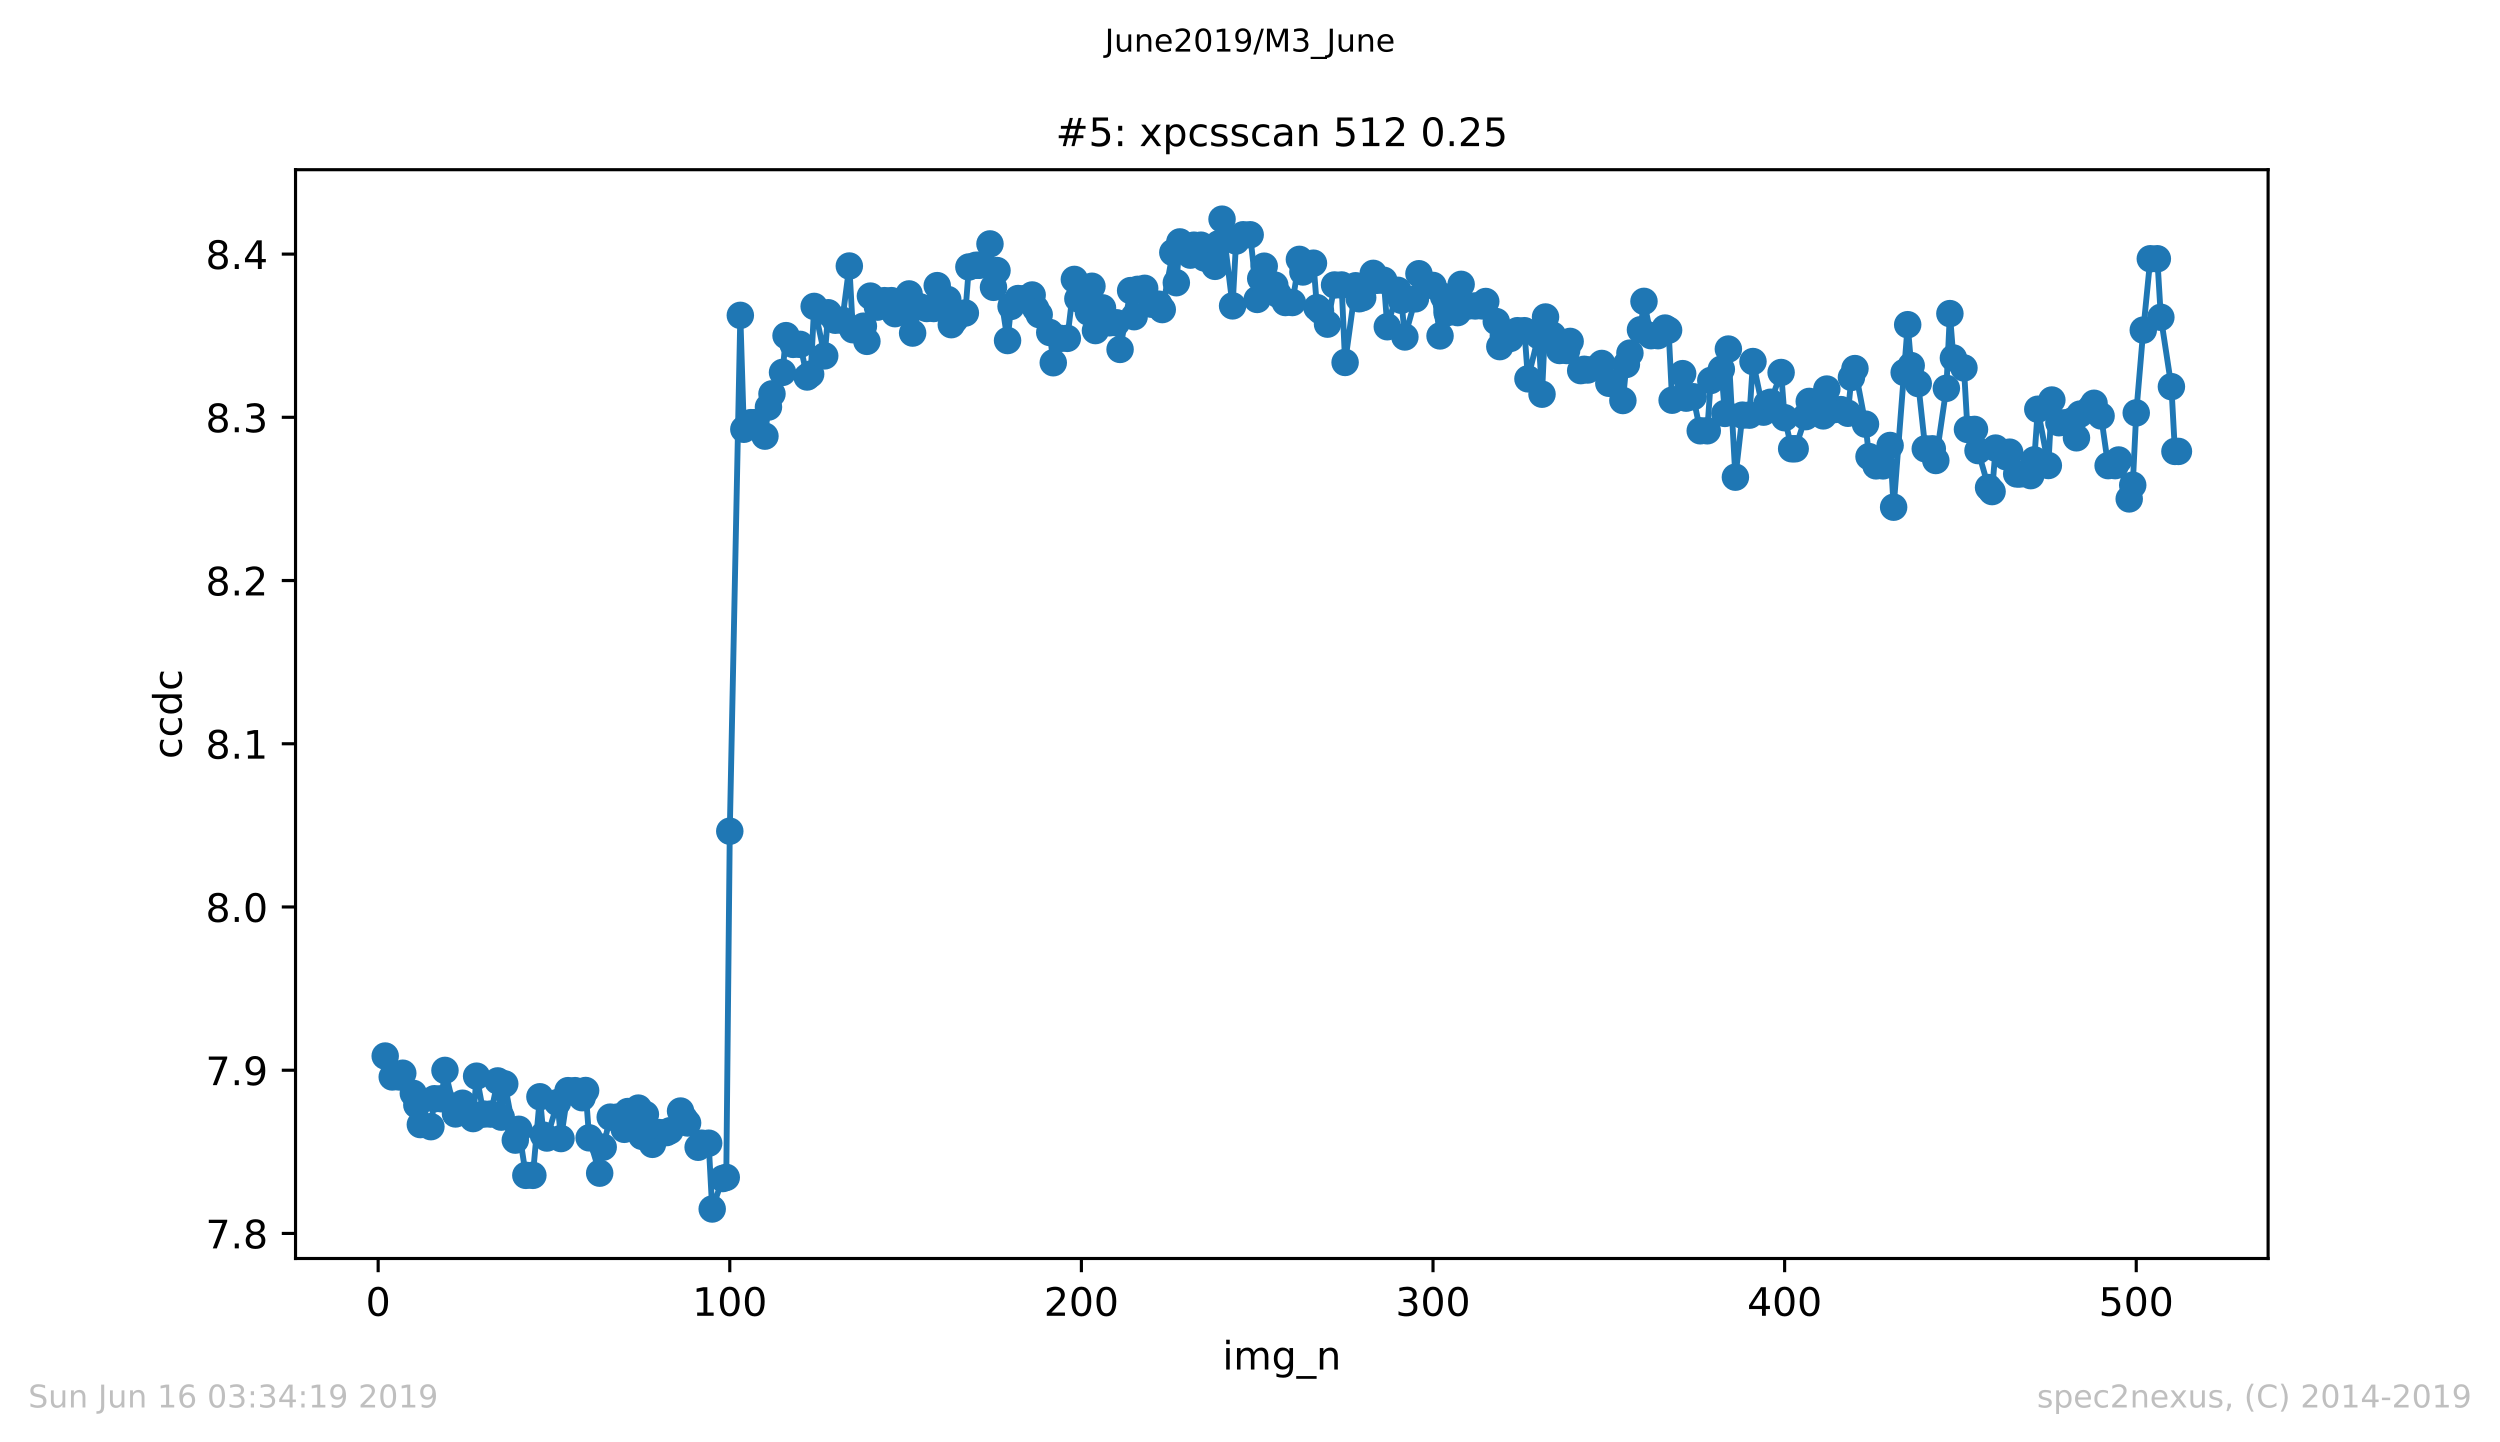 <?xml version="1.0" encoding="utf-8" standalone="no"?>
<!DOCTYPE svg PUBLIC "-//W3C//DTD SVG 1.1//EN"
  "http://www.w3.org/Graphics/SVG/1.1/DTD/svg11.dtd">
<!-- Created with matplotlib (https://matplotlib.org/) -->
<svg height="367.2pt" version="1.1" viewBox="0 0 636.48 367.2" width="636.48pt" xmlns="http://www.w3.org/2000/svg" xmlns:xlink="http://www.w3.org/1999/xlink">
 <defs>
  <style type="text/css">
*{stroke-linecap:butt;stroke-linejoin:round;white-space:pre;}
  </style>
 </defs>
 <g id="figure_1">
  <g id="patch_1">
   <path d="M 0 367.2 
L 636.48 367.2 
L 636.48 0 
L 0 0 
z
" style="fill:#ffffff;"/>
  </g>
  <g id="axes_1">
   <g id="patch_2">
    <path d="M 75.24 320.4 
L 577.44 320.4 
L 577.44 43.2 
L 75.24 43.2 
z
" style="fill:#ffffff;"/>
   </g>
   <g id="matplotlib.axis_1">
    <g id="xtick_1">
     <g id="line2d_1">
      <defs>
       <path d="M 0 0 
L 0 3.5 
" id="mccfa6e1b54" style="stroke:#000000;stroke-width:0.8;"/>
      </defs>
      <g>
       <use style="stroke:#000000;stroke-width:0.8;" x="96.277" xlink:href="#mccfa6e1b54" y="320.4"/>
      </g>
     </g>
     <g id="text_1">
      <!-- 0 -->
      <defs>
       <path d="M 31.781 66.406 
Q 24.172 66.406 20.328 58.906 
Q 16.5 51.422 16.5 36.375 
Q 16.5 21.391 20.328 13.891 
Q 24.172 6.391 31.781 6.391 
Q 39.453 6.391 43.281 13.891 
Q 47.125 21.391 47.125 36.375 
Q 47.125 51.422 43.281 58.906 
Q 39.453 66.406 31.781 66.406 
z
M 31.781 74.219 
Q 44.047 74.219 50.516 64.516 
Q 56.984 54.828 56.984 36.375 
Q 56.984 17.969 50.516 8.266 
Q 44.047 -1.422 31.781 -1.422 
Q 19.531 -1.422 13.062 8.266 
Q 6.594 17.969 6.594 36.375 
Q 6.594 54.828 13.062 64.516 
Q 19.531 74.219 31.781 74.219 
z
" id="DejaVuSans-48"/>
      </defs>
      <g transform="translate(93.096 334.998)scale(0.1 -0.1)">
       <use xlink:href="#DejaVuSans-48"/>
      </g>
     </g>
    </g>
    <g id="xtick_2">
     <g id="line2d_2">
      <g>
       <use style="stroke:#000000;stroke-width:0.8;" x="185.796" xlink:href="#mccfa6e1b54" y="320.4"/>
      </g>
     </g>
     <g id="text_2">
      <!-- 100 -->
      <defs>
       <path d="M 12.406 8.297 
L 28.516 8.297 
L 28.516 63.922 
L 10.984 60.406 
L 10.984 69.391 
L 28.422 72.906 
L 38.281 72.906 
L 38.281 8.297 
L 54.391 8.297 
L 54.391 0 
L 12.406 0 
z
" id="DejaVuSans-49"/>
      </defs>
      <g transform="translate(176.252 334.998)scale(0.1 -0.1)">
       <use xlink:href="#DejaVuSans-49"/>
       <use x="63.623" xlink:href="#DejaVuSans-48"/>
       <use x="127.246" xlink:href="#DejaVuSans-48"/>
      </g>
     </g>
    </g>
    <g id="xtick_3">
     <g id="line2d_3">
      <g>
       <use style="stroke:#000000;stroke-width:0.8;" x="275.314" xlink:href="#mccfa6e1b54" y="320.4"/>
      </g>
     </g>
     <g id="text_3">
      <!-- 200 -->
      <defs>
       <path d="M 19.188 8.297 
L 53.609 8.297 
L 53.609 0 
L 7.328 0 
L 7.328 8.297 
Q 12.938 14.109 22.625 23.891 
Q 32.328 33.688 34.812 36.531 
Q 39.547 41.844 41.422 45.531 
Q 43.312 49.219 43.312 52.781 
Q 43.312 58.594 39.234 62.25 
Q 35.156 65.922 28.609 65.922 
Q 23.969 65.922 18.812 64.312 
Q 13.672 62.703 7.812 59.422 
L 7.812 69.391 
Q 13.766 71.781 18.938 73 
Q 24.125 74.219 28.422 74.219 
Q 39.75 74.219 46.484 68.547 
Q 53.219 62.891 53.219 53.422 
Q 53.219 48.922 51.531 44.891 
Q 49.859 40.875 45.406 35.406 
Q 44.188 33.984 37.641 27.219 
Q 31.109 20.453 19.188 8.297 
z
" id="DejaVuSans-50"/>
      </defs>
      <g transform="translate(265.771 334.998)scale(0.1 -0.1)">
       <use xlink:href="#DejaVuSans-50"/>
       <use x="63.623" xlink:href="#DejaVuSans-48"/>
       <use x="127.246" xlink:href="#DejaVuSans-48"/>
      </g>
     </g>
    </g>
    <g id="xtick_4">
     <g id="line2d_4">
      <g>
       <use style="stroke:#000000;stroke-width:0.8;" x="364.833" xlink:href="#mccfa6e1b54" y="320.4"/>
      </g>
     </g>
     <g id="text_4">
      <!-- 300 -->
      <defs>
       <path d="M 40.578 39.312 
Q 47.656 37.797 51.625 33 
Q 55.609 28.219 55.609 21.188 
Q 55.609 10.406 48.188 4.484 
Q 40.766 -1.422 27.094 -1.422 
Q 22.516 -1.422 17.656 -0.516 
Q 12.797 0.391 7.625 2.203 
L 7.625 11.719 
Q 11.719 9.328 16.594 8.109 
Q 21.484 6.891 26.812 6.891 
Q 36.078 6.891 40.938 10.547 
Q 45.797 14.203 45.797 21.188 
Q 45.797 27.641 41.281 31.266 
Q 36.766 34.906 28.719 34.906 
L 20.219 34.906 
L 20.219 43.016 
L 29.109 43.016 
Q 36.375 43.016 40.234 45.922 
Q 44.094 48.828 44.094 54.297 
Q 44.094 59.906 40.109 62.906 
Q 36.141 65.922 28.719 65.922 
Q 24.656 65.922 20.016 65.031 
Q 15.375 64.156 9.812 62.312 
L 9.812 71.094 
Q 15.438 72.656 20.344 73.438 
Q 25.25 74.219 29.594 74.219 
Q 40.828 74.219 47.359 69.109 
Q 53.906 64.016 53.906 55.328 
Q 53.906 49.266 50.438 45.094 
Q 46.969 40.922 40.578 39.312 
z
" id="DejaVuSans-51"/>
      </defs>
      <g transform="translate(355.289 334.998)scale(0.1 -0.1)">
       <use xlink:href="#DejaVuSans-51"/>
       <use x="63.623" xlink:href="#DejaVuSans-48"/>
       <use x="127.246" xlink:href="#DejaVuSans-48"/>
      </g>
     </g>
    </g>
    <g id="xtick_5">
     <g id="line2d_5">
      <g>
       <use style="stroke:#000000;stroke-width:0.8;" x="454.352" xlink:href="#mccfa6e1b54" y="320.4"/>
      </g>
     </g>
     <g id="text_5">
      <!-- 400 -->
      <defs>
       <path d="M 37.797 64.312 
L 12.891 25.391 
L 37.797 25.391 
z
M 35.203 72.906 
L 47.609 72.906 
L 47.609 25.391 
L 58.016 25.391 
L 58.016 17.188 
L 47.609 17.188 
L 47.609 0 
L 37.797 0 
L 37.797 17.188 
L 4.891 17.188 
L 4.891 26.703 
z
" id="DejaVuSans-52"/>
      </defs>
      <g transform="translate(444.808 334.998)scale(0.1 -0.1)">
       <use xlink:href="#DejaVuSans-52"/>
       <use x="63.623" xlink:href="#DejaVuSans-48"/>
       <use x="127.246" xlink:href="#DejaVuSans-48"/>
      </g>
     </g>
    </g>
    <g id="xtick_6">
     <g id="line2d_6">
      <g>
       <use style="stroke:#000000;stroke-width:0.8;" x="543.87" xlink:href="#mccfa6e1b54" y="320.4"/>
      </g>
     </g>
     <g id="text_6">
      <!-- 500 -->
      <defs>
       <path d="M 10.797 72.906 
L 49.516 72.906 
L 49.516 64.594 
L 19.828 64.594 
L 19.828 46.734 
Q 21.969 47.469 24.109 47.828 
Q 26.266 48.188 28.422 48.188 
Q 40.625 48.188 47.75 41.5 
Q 54.891 34.812 54.891 23.391 
Q 54.891 11.625 47.562 5.094 
Q 40.234 -1.422 26.906 -1.422 
Q 22.312 -1.422 17.547 -0.641 
Q 12.797 0.141 7.719 1.703 
L 7.719 11.625 
Q 12.109 9.234 16.797 8.062 
Q 21.484 6.891 26.703 6.891 
Q 35.156 6.891 40.078 11.328 
Q 45.016 15.766 45.016 23.391 
Q 45.016 31 40.078 35.438 
Q 35.156 39.891 26.703 39.891 
Q 22.75 39.891 18.812 39.016 
Q 14.891 38.141 10.797 36.281 
z
" id="DejaVuSans-53"/>
      </defs>
      <g transform="translate(534.327 334.998)scale(0.1 -0.1)">
       <use xlink:href="#DejaVuSans-53"/>
       <use x="63.623" xlink:href="#DejaVuSans-48"/>
       <use x="127.246" xlink:href="#DejaVuSans-48"/>
      </g>
     </g>
    </g>
    <g id="text_7">
     <!-- img_n -->
     <defs>
      <path d="M 9.422 54.688 
L 18.406 54.688 
L 18.406 0 
L 9.422 0 
z
M 9.422 75.984 
L 18.406 75.984 
L 18.406 64.594 
L 9.422 64.594 
z
" id="DejaVuSans-105"/>
      <path d="M 52 44.188 
Q 55.375 50.25 60.062 53.125 
Q 64.75 56 71.094 56 
Q 79.641 56 84.281 50.016 
Q 88.922 44.047 88.922 33.016 
L 88.922 0 
L 79.891 0 
L 79.891 32.719 
Q 79.891 40.578 77.094 44.375 
Q 74.312 48.188 68.609 48.188 
Q 61.625 48.188 57.562 43.547 
Q 53.516 38.922 53.516 30.906 
L 53.516 0 
L 44.484 0 
L 44.484 32.719 
Q 44.484 40.625 41.703 44.406 
Q 38.922 48.188 33.109 48.188 
Q 26.219 48.188 22.156 43.531 
Q 18.109 38.875 18.109 30.906 
L 18.109 0 
L 9.078 0 
L 9.078 54.688 
L 18.109 54.688 
L 18.109 46.188 
Q 21.188 51.219 25.484 53.609 
Q 29.781 56 35.688 56 
Q 41.656 56 45.828 52.969 
Q 50 49.953 52 44.188 
z
" id="DejaVuSans-109"/>
      <path d="M 45.406 27.984 
Q 45.406 37.75 41.375 43.109 
Q 37.359 48.484 30.078 48.484 
Q 22.859 48.484 18.828 43.109 
Q 14.797 37.75 14.797 27.984 
Q 14.797 18.266 18.828 12.891 
Q 22.859 7.516 30.078 7.516 
Q 37.359 7.516 41.375 12.891 
Q 45.406 18.266 45.406 27.984 
z
M 54.391 6.781 
Q 54.391 -7.172 48.188 -13.984 
Q 42 -20.797 29.203 -20.797 
Q 24.469 -20.797 20.266 -20.094 
Q 16.062 -19.391 12.109 -17.922 
L 12.109 -9.188 
Q 16.062 -11.328 19.922 -12.344 
Q 23.781 -13.375 27.781 -13.375 
Q 36.625 -13.375 41.016 -8.766 
Q 45.406 -4.156 45.406 5.172 
L 45.406 9.625 
Q 42.625 4.781 38.281 2.391 
Q 33.938 0 27.875 0 
Q 17.828 0 11.672 7.656 
Q 5.516 15.328 5.516 27.984 
Q 5.516 40.672 11.672 48.328 
Q 17.828 56 27.875 56 
Q 33.938 56 38.281 53.609 
Q 42.625 51.219 45.406 46.391 
L 45.406 54.688 
L 54.391 54.688 
z
" id="DejaVuSans-103"/>
      <path d="M 50.984 -16.609 
L 50.984 -23.578 
L -0.984 -23.578 
L -0.984 -16.609 
z
" id="DejaVuSans-95"/>
      <path d="M 54.891 33.016 
L 54.891 0 
L 45.906 0 
L 45.906 32.719 
Q 45.906 40.484 42.875 44.328 
Q 39.844 48.188 33.797 48.188 
Q 26.516 48.188 22.312 43.547 
Q 18.109 38.922 18.109 30.906 
L 18.109 0 
L 9.078 0 
L 9.078 54.688 
L 18.109 54.688 
L 18.109 46.188 
Q 21.344 51.125 25.703 53.562 
Q 30.078 56 35.797 56 
Q 45.219 56 50.047 50.172 
Q 54.891 44.344 54.891 33.016 
z
" id="DejaVuSans-110"/>
     </defs>
     <g transform="translate(311.238 348.677)scale(0.1 -0.1)">
      <use xlink:href="#DejaVuSans-105"/>
      <use x="27.783" xlink:href="#DejaVuSans-109"/>
      <use x="125.195" xlink:href="#DejaVuSans-103"/>
      <use x="188.672" xlink:href="#DejaVuSans-95"/>
      <use x="238.672" xlink:href="#DejaVuSans-110"/>
     </g>
    </g>
   </g>
   <g id="matplotlib.axis_2">
    <g id="ytick_1">
     <g id="line2d_7">
      <defs>
       <path d="M 0 0 
L -3.5 0 
" id="m28b2b669f7" style="stroke:#000000;stroke-width:0.8;"/>
      </defs>
      <g>
       <use style="stroke:#000000;stroke-width:0.8;" x="75.24" xlink:href="#m28b2b669f7" y="314.026"/>
      </g>
     </g>
     <g id="text_8">
      <!-- 7.8 -->
      <defs>
       <path d="M 8.203 72.906 
L 55.078 72.906 
L 55.078 68.703 
L 28.609 0 
L 18.312 0 
L 43.219 64.594 
L 8.203 64.594 
z
" id="DejaVuSans-55"/>
       <path d="M 10.688 12.406 
L 21 12.406 
L 21 0 
L 10.688 0 
z
" id="DejaVuSans-46"/>
       <path d="M 31.781 34.625 
Q 24.75 34.625 20.719 30.859 
Q 16.703 27.094 16.703 20.516 
Q 16.703 13.922 20.719 10.156 
Q 24.75 6.391 31.781 6.391 
Q 38.812 6.391 42.859 10.172 
Q 46.922 13.969 46.922 20.516 
Q 46.922 27.094 42.891 30.859 
Q 38.875 34.625 31.781 34.625 
z
M 21.922 38.812 
Q 15.578 40.375 12.031 44.719 
Q 8.5 49.078 8.5 55.328 
Q 8.5 64.062 14.719 69.141 
Q 20.953 74.219 31.781 74.219 
Q 42.672 74.219 48.875 69.141 
Q 55.078 64.062 55.078 55.328 
Q 55.078 49.078 51.531 44.719 
Q 48 40.375 41.703 38.812 
Q 48.828 37.156 52.797 32.312 
Q 56.781 27.484 56.781 20.516 
Q 56.781 9.906 50.312 4.234 
Q 43.844 -1.422 31.781 -1.422 
Q 19.734 -1.422 13.25 4.234 
Q 6.781 9.906 6.781 20.516 
Q 6.781 27.484 10.781 32.312 
Q 14.797 37.156 21.922 38.812 
z
M 18.312 54.391 
Q 18.312 48.734 21.844 45.562 
Q 25.391 42.391 31.781 42.391 
Q 38.141 42.391 41.719 45.562 
Q 45.312 48.734 45.312 54.391 
Q 45.312 60.062 41.719 63.234 
Q 38.141 66.406 31.781 66.406 
Q 25.391 66.406 21.844 63.234 
Q 18.312 60.062 18.312 54.391 
z
" id="DejaVuSans-56"/>
      </defs>
      <g transform="translate(52.337 317.825)scale(0.1 -0.1)">
       <use xlink:href="#DejaVuSans-55"/>
       <use x="63.623" xlink:href="#DejaVuSans-46"/>
       <use x="95.41" xlink:href="#DejaVuSans-56"/>
      </g>
     </g>
    </g>
    <g id="ytick_2">
     <g id="line2d_8">
      <g>
       <use style="stroke:#000000;stroke-width:0.8;" x="75.24" xlink:href="#m28b2b669f7" y="272.469"/>
      </g>
     </g>
     <g id="text_9">
      <!-- 7.9 -->
      <defs>
       <path d="M 10.984 1.516 
L 10.984 10.5 
Q 14.703 8.734 18.5 7.812 
Q 22.312 6.891 25.984 6.891 
Q 35.75 6.891 40.891 13.453 
Q 46.047 20.016 46.781 33.406 
Q 43.953 29.203 39.594 26.953 
Q 35.25 24.703 29.984 24.703 
Q 19.047 24.703 12.672 31.312 
Q 6.297 37.938 6.297 49.422 
Q 6.297 60.641 12.938 67.422 
Q 19.578 74.219 30.609 74.219 
Q 43.266 74.219 49.922 64.516 
Q 56.594 54.828 56.594 36.375 
Q 56.594 19.141 48.406 8.859 
Q 40.234 -1.422 26.422 -1.422 
Q 22.703 -1.422 18.891 -0.688 
Q 15.094 0.047 10.984 1.516 
z
M 30.609 32.422 
Q 37.25 32.422 41.125 36.953 
Q 45.016 41.5 45.016 49.422 
Q 45.016 57.281 41.125 61.844 
Q 37.25 66.406 30.609 66.406 
Q 23.969 66.406 20.094 61.844 
Q 16.219 57.281 16.219 49.422 
Q 16.219 41.5 20.094 36.953 
Q 23.969 32.422 30.609 32.422 
z
" id="DejaVuSans-57"/>
      </defs>
      <g transform="translate(52.337 276.268)scale(0.1 -0.1)">
       <use xlink:href="#DejaVuSans-55"/>
       <use x="63.623" xlink:href="#DejaVuSans-46"/>
       <use x="95.41" xlink:href="#DejaVuSans-57"/>
      </g>
     </g>
    </g>
    <g id="ytick_3">
     <g id="line2d_9">
      <g>
       <use style="stroke:#000000;stroke-width:0.8;" x="75.24" xlink:href="#m28b2b669f7" y="230.912"/>
      </g>
     </g>
     <g id="text_10">
      <!-- 8.0 -->
      <g transform="translate(52.337 234.712)scale(0.1 -0.1)">
       <use xlink:href="#DejaVuSans-56"/>
       <use x="63.623" xlink:href="#DejaVuSans-46"/>
       <use x="95.41" xlink:href="#DejaVuSans-48"/>
      </g>
     </g>
    </g>
    <g id="ytick_4">
     <g id="line2d_10">
      <g>
       <use style="stroke:#000000;stroke-width:0.8;" x="75.24" xlink:href="#m28b2b669f7" y="189.356"/>
      </g>
     </g>
     <g id="text_11">
      <!-- 8.1 -->
      <g transform="translate(52.337 193.155)scale(0.1 -0.1)">
       <use xlink:href="#DejaVuSans-56"/>
       <use x="63.623" xlink:href="#DejaVuSans-46"/>
       <use x="95.41" xlink:href="#DejaVuSans-49"/>
      </g>
     </g>
    </g>
    <g id="ytick_5">
     <g id="line2d_11">
      <g>
       <use style="stroke:#000000;stroke-width:0.8;" x="75.24" xlink:href="#m28b2b669f7" y="147.799"/>
      </g>
     </g>
     <g id="text_12">
      <!-- 8.2 -->
      <g transform="translate(52.337 151.599)scale(0.1 -0.1)">
       <use xlink:href="#DejaVuSans-56"/>
       <use x="63.623" xlink:href="#DejaVuSans-46"/>
       <use x="95.41" xlink:href="#DejaVuSans-50"/>
      </g>
     </g>
    </g>
    <g id="ytick_6">
     <g id="line2d_12">
      <g>
       <use style="stroke:#000000;stroke-width:0.8;" x="75.24" xlink:href="#m28b2b669f7" y="106.243"/>
      </g>
     </g>
     <g id="text_13">
      <!-- 8.3 -->
      <g transform="translate(52.337 110.042)scale(0.1 -0.1)">
       <use xlink:href="#DejaVuSans-56"/>
       <use x="63.623" xlink:href="#DejaVuSans-46"/>
       <use x="95.41" xlink:href="#DejaVuSans-51"/>
      </g>
     </g>
    </g>
    <g id="ytick_7">
     <g id="line2d_13">
      <g>
       <use style="stroke:#000000;stroke-width:0.8;" x="75.24" xlink:href="#m28b2b669f7" y="64.686"/>
      </g>
     </g>
     <g id="text_14">
      <!-- 8.4 -->
      <g transform="translate(52.337 68.485)scale(0.1 -0.1)">
       <use xlink:href="#DejaVuSans-56"/>
       <use x="63.623" xlink:href="#DejaVuSans-46"/>
       <use x="95.41" xlink:href="#DejaVuSans-52"/>
      </g>
     </g>
    </g>
    <g id="text_15">
     <!-- ccdc -->
     <defs>
      <path d="M 48.781 52.594 
L 48.781 44.188 
Q 44.969 46.297 41.141 47.344 
Q 37.312 48.391 33.406 48.391 
Q 24.656 48.391 19.812 42.844 
Q 14.984 37.312 14.984 27.297 
Q 14.984 17.281 19.812 11.734 
Q 24.656 6.203 33.406 6.203 
Q 37.312 6.203 41.141 7.25 
Q 44.969 8.297 48.781 10.406 
L 48.781 2.094 
Q 45.016 0.344 40.984 -0.531 
Q 36.969 -1.422 32.422 -1.422 
Q 20.062 -1.422 12.781 6.344 
Q 5.516 14.109 5.516 27.297 
Q 5.516 40.672 12.859 48.328 
Q 20.219 56 33.016 56 
Q 37.156 56 41.109 55.141 
Q 45.062 54.297 48.781 52.594 
z
" id="DejaVuSans-99"/>
      <path d="M 45.406 46.391 
L 45.406 75.984 
L 54.391 75.984 
L 54.391 0 
L 45.406 0 
L 45.406 8.203 
Q 42.578 3.328 38.25 0.953 
Q 33.938 -1.422 27.875 -1.422 
Q 17.969 -1.422 11.734 6.484 
Q 5.516 14.406 5.516 27.297 
Q 5.516 40.188 11.734 48.094 
Q 17.969 56 27.875 56 
Q 33.938 56 38.25 53.625 
Q 42.578 51.266 45.406 46.391 
z
M 14.797 27.297 
Q 14.797 17.391 18.875 11.75 
Q 22.953 6.109 30.078 6.109 
Q 37.203 6.109 41.297 11.75 
Q 45.406 17.391 45.406 27.297 
Q 45.406 37.203 41.297 42.844 
Q 37.203 48.484 30.078 48.484 
Q 22.953 48.484 18.875 42.844 
Q 14.797 37.203 14.797 27.297 
z
" id="DejaVuSans-100"/>
     </defs>
     <g transform="translate(46.257 193.222)rotate(-90)scale(0.1 -0.1)">
      <use xlink:href="#DejaVuSans-99"/>
      <use x="54.98" xlink:href="#DejaVuSans-99"/>
      <use x="109.961" xlink:href="#DejaVuSans-100"/>
      <use x="173.438" xlink:href="#DejaVuSans-99"/>
     </g>
    </g>
   </g>
   <g id="line2d_14">
    <path clip-path="url(#pcf5f597b33)" d="M 98.067 268.86 
L 99.858 274.183 
L 101.648 274.183 
L 102.543 273.233 
L 105.229 278.369 
L 106.124 281.318 
L 107.019 286.308 
L 109.705 286.839 
L 110.6 279.733 
L 112.39 279.733 
L 113.285 272.517 
L 115.971 283.6 
L 117.761 280.873 
L 120.447 284.78 
L 121.342 273.985 
L 123.133 283.635 
L 124.923 283.635 
L 126.713 275.194 
L 127.608 284.411 
L 128.504 275.949 
L 131.189 290.263 
L 132.084 287.51 
L 133.875 299.236 
L 135.665 299.236 
L 137.456 279.23 
L 138.351 289.004 
L 139.246 289.731 
L 141.931 280.705 
L 142.827 289.867 
L 144.617 277.672 
L 146.407 277.672 
L 148.198 279.462 
L 149.093 277.637 
L 149.988 289.685 
L 152.674 298.679 
L 153.569 292.05 
L 155.359 284.414 
L 157.15 284.414 
L 158.94 287.515 
L 159.835 282.993 
L 162.521 282.112 
L 163.416 289.294 
L 164.311 283.714 
L 166.101 291.34 
L 167.892 288.352 
L 169.682 288.352 
L 170.577 287.883 
L 173.263 282.863 
L 174.158 284.726 
L 175.053 285.897 
L 177.739 292.083 
L 178.634 291.049 
L 180.424 291.049 
L 181.32 307.8 
L 184.005 300.044 
L 184.9 299.757 
L 185.796 211.615 
L 188.481 80.29 
L 189.376 109.286 
L 191.167 107.605 
L 192.062 107.605 
L 194.747 111.038 
L 195.643 103.626 
L 196.538 100.271 
L 199.223 94.811 
L 200.119 85.451 
L 201.909 87.673 
L 203.699 87.673 
L 205.49 95.978 
L 206.385 95.255 
L 207.28 78.011 
L 209.966 90.598 
L 210.861 79.622 
L 212.651 81.53 
L 214.442 81.53 
L 216.232 67.727 
L 217.127 83.938 
L 219.813 83.045 
L 220.708 86.906 
L 221.603 75.383 
L 223.393 78.193 
L 225.184 76.542 
L 226.974 76.542 
L 227.869 79.859 
L 230.555 79.523 
L 231.45 74.832 
L 232.345 84.798 
L 234.136 78.088 
L 235.926 78.541 
L 237.716 78.541 
L 238.612 72.719 
L 241.297 76.251 
L 242.192 82.659 
L 243.088 81.407 
L 245.773 79.69 
L 246.668 67.971 
L 248.459 67.538 
L 249.354 67.538 
L 252.039 62.102 
L 252.935 73.151 
L 253.83 68.88 
L 256.515 86.699 
L 257.411 78.011 
L 259.201 76.009 
L 260.991 76.009 
L 262.782 75.104 
L 263.677 78.558 
L 267.258 84.649 
L 268.153 92.352 
L 269.943 86.146 
L 271.734 86.146 
L 273.524 71.137 
L 274.419 76.056 
L 277.105 79.461 
L 278 72.878 
L 278.895 84.16 
L 280.685 78.376 
L 282.476 82.177 
L 284.266 82.177 
L 285.161 88.958 
L 287.847 73.98 
L 288.742 80.627 
L 289.637 73.667 
L 291.428 73.406 
L 293.218 77.447 
L 295.008 77.447 
L 295.904 78.815 
L 298.589 64.285 
L 299.484 71.979 
L 300.38 61.591 
L 303.065 64.957 
L 303.96 62.422 
L 305.751 62.422 
L 306.646 65.68 
L 309.331 67.809 
L 311.122 55.8 
L 313.807 77.874 
L 314.703 61.36 
L 316.493 59.771 
L 318.283 59.771 
L 320.074 76.236 
L 320.969 70.92 
L 321.864 67.77 
L 324.55 72.581 
L 325.445 74.982 
L 327.235 77.017 
L 329.026 77.017 
L 330.816 66.034 
L 331.711 69.242 
L 334.397 67.006 
L 335.292 78.325 
L 336.187 79.127 
L 337.977 82.525 
L 339.768 72.553 
L 341.558 72.553 
L 342.453 92.275 
L 345.139 72.753 
L 346.034 76.059 
L 346.929 75.773 
L 349.615 69.596 
L 350.51 71.365 
L 352.3 71.365 
L 353.196 83.183 
L 355.881 73.91 
L 356.776 76.452 
L 357.672 85.788 
L 360.357 76.078 
L 361.252 69.691 
L 363.043 72.671 
L 364.833 72.671 
L 366.623 85.524 
L 367.519 75.5 
L 368.414 79.608 
L 371.099 79.588 
L 371.995 72.394 
L 373.785 77.891 
L 377.366 77.878 
L 378.261 76.761 
L 380.946 81.871 
L 381.842 88.248 
L 382.737 85.497 
L 384.527 86.162 
L 386.318 84.193 
L 388.108 84.193 
L 389.003 96.45 
L 391.689 85.439 
L 392.584 100.361 
L 393.479 80.705 
L 395.269 85.335 
L 397.06 89.233 
L 398.85 89.233 
L 399.745 86.921 
L 402.431 94.357 
L 403.326 94.021 
L 404.221 94.195 
L 406.907 93.498 
L 407.802 92.534 
L 409.592 97.575 
L 410.488 97.575 
L 413.173 101.969 
L 414.068 92.779 
L 414.964 89.901 
L 417.649 83.963 
L 418.544 76.726 
L 420.335 85.458 
L 422.125 85.458 
L 423.915 83.524 
L 424.811 84.056 
L 425.706 101.89 
L 428.391 95.126 
L 429.287 101.365 
L 431.077 101.009 
L 432.867 109.673 
L 434.658 109.673 
L 435.553 96.864 
L 438.238 94.002 
L 439.134 105.252 
L 440.029 88.867 
L 441.819 121.484 
L 443.61 105.695 
L 445.4 105.695 
L 446.295 92.049 
L 448.981 104.931 
L 449.876 102.781 
L 450.771 102.408 
L 453.457 94.837 
L 454.352 106.346 
L 456.142 114.254 
L 457.037 114.254 
L 459.723 106.072 
L 460.618 102.198 
L 461.513 104.783 
L 464.199 105.881 
L 465.094 99.054 
L 466.884 104.285 
L 468.675 104.285 
L 470.465 105.215 
L 471.36 96.088 
L 472.256 93.84 
L 474.941 107.984 
L 475.836 116.242 
L 477.627 118.604 
L 479.417 118.604 
L 481.207 113.416 
L 482.103 129.128 
L 485.683 82.664 
L 486.579 93.08 
L 488.369 97.651 
L 490.159 114.265 
L 491.95 114.265 
L 492.845 117.239 
L 495.53 98.861 
L 496.426 79.841 
L 497.321 91.143 
L 500.006 93.668 
L 500.901 109.326 
L 502.692 109.326 
L 503.587 114.716 
L 506.273 124.129 
L 507.168 125.153 
L 508.063 114.08 
L 510.749 116.29 
L 511.644 115.117 
L 513.434 120.664 
L 514.329 120.664 
L 517.015 121.094 
L 517.91 117.081 
L 518.805 104.189 
L 521.491 118.514 
L 522.386 101.844 
L 524.176 107.623 
L 525.967 107.623 
L 527.757 107.063 
L 528.652 111.463 
L 529.547 105.432 
L 532.233 103.965 
L 533.128 102.67 
L 534.919 105.896 
L 536.709 118.545 
L 538.499 118.545 
L 539.395 117.111 
L 542.08 127.018 
L 542.975 123.519 
L 543.87 105.121 
L 545.661 84.046 
L 547.451 65.879 
L 549.242 65.879 
L 550.137 80.778 
L 552.822 98.442 
L 553.718 114.926 
L 554.613 114.926 
L 554.613 114.926 
" style="fill:none;stroke:#1f77b4;stroke-linecap:square;stroke-width:1.5;"/>
    <defs>
     <path d="M 0 3 
C 0.796 3 1.559 2.684 2.121 2.121 
C 2.684 1.559 3 0.796 3 0 
C 3 -0.796 2.684 -1.559 2.121 -2.121 
C 1.559 -2.684 0.796 -3 0 -3 
C -0.796 -3 -1.559 -2.684 -2.121 -2.121 
C -2.684 -1.559 -3 -0.796 -3 0 
C -3 0.796 -2.684 1.559 -2.121 2.121 
C -1.559 2.684 -0.796 3 0 3 
z
" id="m4ff5b61e17" style="stroke:#1f77b4;"/>
    </defs>
    <g clip-path="url(#pcf5f597b33)">
     <use style="fill:#1f77b4;stroke:#1f77b4;" x="98.067" xlink:href="#m4ff5b61e17" y="268.86"/>
     <use style="fill:#1f77b4;stroke:#1f77b4;" x="99.858" xlink:href="#m4ff5b61e17" y="274.183"/>
     <use style="fill:#1f77b4;stroke:#1f77b4;" x="101.648" xlink:href="#m4ff5b61e17" y="274.183"/>
     <use style="fill:#1f77b4;stroke:#1f77b4;" x="102.543" xlink:href="#m4ff5b61e17" y="273.233"/>
     <use style="fill:#1f77b4;stroke:#1f77b4;" x="105.229" xlink:href="#m4ff5b61e17" y="278.369"/>
     <use style="fill:#1f77b4;stroke:#1f77b4;" x="106.124" xlink:href="#m4ff5b61e17" y="281.318"/>
     <use style="fill:#1f77b4;stroke:#1f77b4;" x="107.019" xlink:href="#m4ff5b61e17" y="286.308"/>
     <use style="fill:#1f77b4;stroke:#1f77b4;" x="109.705" xlink:href="#m4ff5b61e17" y="286.839"/>
     <use style="fill:#1f77b4;stroke:#1f77b4;" x="110.6" xlink:href="#m4ff5b61e17" y="279.733"/>
     <use style="fill:#1f77b4;stroke:#1f77b4;" x="112.39" xlink:href="#m4ff5b61e17" y="279.733"/>
     <use style="fill:#1f77b4;stroke:#1f77b4;" x="113.285" xlink:href="#m4ff5b61e17" y="272.517"/>
     <use style="fill:#1f77b4;stroke:#1f77b4;" x="115.971" xlink:href="#m4ff5b61e17" y="283.6"/>
     <use style="fill:#1f77b4;stroke:#1f77b4;" x="116.866" xlink:href="#m4ff5b61e17" y="282.212"/>
     <use style="fill:#1f77b4;stroke:#1f77b4;" x="117.761" xlink:href="#m4ff5b61e17" y="280.873"/>
     <use style="fill:#1f77b4;stroke:#1f77b4;" x="120.447" xlink:href="#m4ff5b61e17" y="284.78"/>
     <use style="fill:#1f77b4;stroke:#1f77b4;" x="121.342" xlink:href="#m4ff5b61e17" y="273.985"/>
     <use style="fill:#1f77b4;stroke:#1f77b4;" x="123.133" xlink:href="#m4ff5b61e17" y="283.635"/>
     <use style="fill:#1f77b4;stroke:#1f77b4;" x="124.923" xlink:href="#m4ff5b61e17" y="283.635"/>
     <use style="fill:#1f77b4;stroke:#1f77b4;" x="126.713" xlink:href="#m4ff5b61e17" y="275.194"/>
     <use style="fill:#1f77b4;stroke:#1f77b4;" x="127.608" xlink:href="#m4ff5b61e17" y="284.411"/>
     <use style="fill:#1f77b4;stroke:#1f77b4;" x="128.504" xlink:href="#m4ff5b61e17" y="275.949"/>
     <use style="fill:#1f77b4;stroke:#1f77b4;" x="131.189" xlink:href="#m4ff5b61e17" y="290.263"/>
     <use style="fill:#1f77b4;stroke:#1f77b4;" x="132.084" xlink:href="#m4ff5b61e17" y="287.51"/>
     <use style="fill:#1f77b4;stroke:#1f77b4;" x="133.875" xlink:href="#m4ff5b61e17" y="299.236"/>
     <use style="fill:#1f77b4;stroke:#1f77b4;" x="135.665" xlink:href="#m4ff5b61e17" y="299.236"/>
     <use style="fill:#1f77b4;stroke:#1f77b4;" x="137.456" xlink:href="#m4ff5b61e17" y="279.23"/>
     <use style="fill:#1f77b4;stroke:#1f77b4;" x="138.351" xlink:href="#m4ff5b61e17" y="289.004"/>
     <use style="fill:#1f77b4;stroke:#1f77b4;" x="139.246" xlink:href="#m4ff5b61e17" y="289.731"/>
     <use style="fill:#1f77b4;stroke:#1f77b4;" x="141.931" xlink:href="#m4ff5b61e17" y="280.705"/>
     <use style="fill:#1f77b4;stroke:#1f77b4;" x="142.827" xlink:href="#m4ff5b61e17" y="289.867"/>
     <use style="fill:#1f77b4;stroke:#1f77b4;" x="144.617" xlink:href="#m4ff5b61e17" y="277.672"/>
     <use style="fill:#1f77b4;stroke:#1f77b4;" x="146.407" xlink:href="#m4ff5b61e17" y="277.672"/>
     <use style="fill:#1f77b4;stroke:#1f77b4;" x="148.198" xlink:href="#m4ff5b61e17" y="279.462"/>
     <use style="fill:#1f77b4;stroke:#1f77b4;" x="149.093" xlink:href="#m4ff5b61e17" y="277.637"/>
     <use style="fill:#1f77b4;stroke:#1f77b4;" x="149.988" xlink:href="#m4ff5b61e17" y="289.685"/>
     <use style="fill:#1f77b4;stroke:#1f77b4;" x="152.674" xlink:href="#m4ff5b61e17" y="298.679"/>
     <use style="fill:#1f77b4;stroke:#1f77b4;" x="153.569" xlink:href="#m4ff5b61e17" y="292.05"/>
     <use style="fill:#1f77b4;stroke:#1f77b4;" x="155.359" xlink:href="#m4ff5b61e17" y="284.414"/>
     <use style="fill:#1f77b4;stroke:#1f77b4;" x="157.15" xlink:href="#m4ff5b61e17" y="284.414"/>
     <use style="fill:#1f77b4;stroke:#1f77b4;" x="158.94" xlink:href="#m4ff5b61e17" y="287.515"/>
     <use style="fill:#1f77b4;stroke:#1f77b4;" x="159.835" xlink:href="#m4ff5b61e17" y="282.993"/>
     <use style="fill:#1f77b4;stroke:#1f77b4;" x="162.521" xlink:href="#m4ff5b61e17" y="282.112"/>
     <use style="fill:#1f77b4;stroke:#1f77b4;" x="163.416" xlink:href="#m4ff5b61e17" y="289.294"/>
     <use style="fill:#1f77b4;stroke:#1f77b4;" x="164.311" xlink:href="#m4ff5b61e17" y="283.714"/>
     <use style="fill:#1f77b4;stroke:#1f77b4;" x="166.101" xlink:href="#m4ff5b61e17" y="291.34"/>
     <use style="fill:#1f77b4;stroke:#1f77b4;" x="167.892" xlink:href="#m4ff5b61e17" y="288.352"/>
     <use style="fill:#1f77b4;stroke:#1f77b4;" x="169.682" xlink:href="#m4ff5b61e17" y="288.352"/>
     <use style="fill:#1f77b4;stroke:#1f77b4;" x="170.577" xlink:href="#m4ff5b61e17" y="287.883"/>
     <use style="fill:#1f77b4;stroke:#1f77b4;" x="173.263" xlink:href="#m4ff5b61e17" y="282.863"/>
     <use style="fill:#1f77b4;stroke:#1f77b4;" x="174.158" xlink:href="#m4ff5b61e17" y="284.726"/>
     <use style="fill:#1f77b4;stroke:#1f77b4;" x="175.053" xlink:href="#m4ff5b61e17" y="285.897"/>
     <use style="fill:#1f77b4;stroke:#1f77b4;" x="177.739" xlink:href="#m4ff5b61e17" y="292.083"/>
     <use style="fill:#1f77b4;stroke:#1f77b4;" x="178.634" xlink:href="#m4ff5b61e17" y="291.049"/>
     <use style="fill:#1f77b4;stroke:#1f77b4;" x="180.424" xlink:href="#m4ff5b61e17" y="291.049"/>
     <use style="fill:#1f77b4;stroke:#1f77b4;" x="181.32" xlink:href="#m4ff5b61e17" y="307.8"/>
     <use style="fill:#1f77b4;stroke:#1f77b4;" x="184.005" xlink:href="#m4ff5b61e17" y="300.044"/>
     <use style="fill:#1f77b4;stroke:#1f77b4;" x="184.9" xlink:href="#m4ff5b61e17" y="299.757"/>
     <use style="fill:#1f77b4;stroke:#1f77b4;" x="185.796" xlink:href="#m4ff5b61e17" y="211.615"/>
     <use style="fill:#1f77b4;stroke:#1f77b4;" x="188.481" xlink:href="#m4ff5b61e17" y="80.29"/>
     <use style="fill:#1f77b4;stroke:#1f77b4;" x="189.376" xlink:href="#m4ff5b61e17" y="109.286"/>
     <use style="fill:#1f77b4;stroke:#1f77b4;" x="191.167" xlink:href="#m4ff5b61e17" y="107.605"/>
     <use style="fill:#1f77b4;stroke:#1f77b4;" x="192.062" xlink:href="#m4ff5b61e17" y="107.605"/>
     <use style="fill:#1f77b4;stroke:#1f77b4;" x="194.747" xlink:href="#m4ff5b61e17" y="111.038"/>
     <use style="fill:#1f77b4;stroke:#1f77b4;" x="195.643" xlink:href="#m4ff5b61e17" y="103.626"/>
     <use style="fill:#1f77b4;stroke:#1f77b4;" x="196.538" xlink:href="#m4ff5b61e17" y="100.271"/>
     <use style="fill:#1f77b4;stroke:#1f77b4;" x="199.223" xlink:href="#m4ff5b61e17" y="94.811"/>
     <use style="fill:#1f77b4;stroke:#1f77b4;" x="200.119" xlink:href="#m4ff5b61e17" y="85.451"/>
     <use style="fill:#1f77b4;stroke:#1f77b4;" x="201.909" xlink:href="#m4ff5b61e17" y="87.673"/>
     <use style="fill:#1f77b4;stroke:#1f77b4;" x="203.699" xlink:href="#m4ff5b61e17" y="87.673"/>
     <use style="fill:#1f77b4;stroke:#1f77b4;" x="205.49" xlink:href="#m4ff5b61e17" y="95.978"/>
     <use style="fill:#1f77b4;stroke:#1f77b4;" x="206.385" xlink:href="#m4ff5b61e17" y="95.255"/>
     <use style="fill:#1f77b4;stroke:#1f77b4;" x="207.28" xlink:href="#m4ff5b61e17" y="78.011"/>
     <use style="fill:#1f77b4;stroke:#1f77b4;" x="209.966" xlink:href="#m4ff5b61e17" y="90.598"/>
     <use style="fill:#1f77b4;stroke:#1f77b4;" x="210.861" xlink:href="#m4ff5b61e17" y="79.622"/>
     <use style="fill:#1f77b4;stroke:#1f77b4;" x="212.651" xlink:href="#m4ff5b61e17" y="81.53"/>
     <use style="fill:#1f77b4;stroke:#1f77b4;" x="214.442" xlink:href="#m4ff5b61e17" y="81.53"/>
     <use style="fill:#1f77b4;stroke:#1f77b4;" x="216.232" xlink:href="#m4ff5b61e17" y="67.727"/>
     <use style="fill:#1f77b4;stroke:#1f77b4;" x="217.127" xlink:href="#m4ff5b61e17" y="83.938"/>
     <use style="fill:#1f77b4;stroke:#1f77b4;" x="219.813" xlink:href="#m4ff5b61e17" y="83.045"/>
     <use style="fill:#1f77b4;stroke:#1f77b4;" x="220.708" xlink:href="#m4ff5b61e17" y="86.906"/>
     <use style="fill:#1f77b4;stroke:#1f77b4;" x="221.603" xlink:href="#m4ff5b61e17" y="75.383"/>
     <use style="fill:#1f77b4;stroke:#1f77b4;" x="223.393" xlink:href="#m4ff5b61e17" y="78.193"/>
     <use style="fill:#1f77b4;stroke:#1f77b4;" x="225.184" xlink:href="#m4ff5b61e17" y="76.542"/>
     <use style="fill:#1f77b4;stroke:#1f77b4;" x="226.974" xlink:href="#m4ff5b61e17" y="76.542"/>
     <use style="fill:#1f77b4;stroke:#1f77b4;" x="227.869" xlink:href="#m4ff5b61e17" y="79.859"/>
     <use style="fill:#1f77b4;stroke:#1f77b4;" x="230.555" xlink:href="#m4ff5b61e17" y="79.523"/>
     <use style="fill:#1f77b4;stroke:#1f77b4;" x="231.45" xlink:href="#m4ff5b61e17" y="74.832"/>
     <use style="fill:#1f77b4;stroke:#1f77b4;" x="232.345" xlink:href="#m4ff5b61e17" y="84.798"/>
     <use style="fill:#1f77b4;stroke:#1f77b4;" x="234.136" xlink:href="#m4ff5b61e17" y="78.088"/>
     <use style="fill:#1f77b4;stroke:#1f77b4;" x="235.926" xlink:href="#m4ff5b61e17" y="78.541"/>
     <use style="fill:#1f77b4;stroke:#1f77b4;" x="237.716" xlink:href="#m4ff5b61e17" y="78.541"/>
     <use style="fill:#1f77b4;stroke:#1f77b4;" x="238.612" xlink:href="#m4ff5b61e17" y="72.719"/>
     <use style="fill:#1f77b4;stroke:#1f77b4;" x="241.297" xlink:href="#m4ff5b61e17" y="76.251"/>
     <use style="fill:#1f77b4;stroke:#1f77b4;" x="242.192" xlink:href="#m4ff5b61e17" y="82.659"/>
     <use style="fill:#1f77b4;stroke:#1f77b4;" x="243.088" xlink:href="#m4ff5b61e17" y="81.407"/>
     <use style="fill:#1f77b4;stroke:#1f77b4;" x="245.773" xlink:href="#m4ff5b61e17" y="79.69"/>
     <use style="fill:#1f77b4;stroke:#1f77b4;" x="246.668" xlink:href="#m4ff5b61e17" y="67.971"/>
     <use style="fill:#1f77b4;stroke:#1f77b4;" x="248.459" xlink:href="#m4ff5b61e17" y="67.538"/>
     <use style="fill:#1f77b4;stroke:#1f77b4;" x="249.354" xlink:href="#m4ff5b61e17" y="67.538"/>
     <use style="fill:#1f77b4;stroke:#1f77b4;" x="252.039" xlink:href="#m4ff5b61e17" y="62.102"/>
     <use style="fill:#1f77b4;stroke:#1f77b4;" x="252.935" xlink:href="#m4ff5b61e17" y="73.151"/>
     <use style="fill:#1f77b4;stroke:#1f77b4;" x="253.83" xlink:href="#m4ff5b61e17" y="68.88"/>
     <use style="fill:#1f77b4;stroke:#1f77b4;" x="256.515" xlink:href="#m4ff5b61e17" y="86.699"/>
     <use style="fill:#1f77b4;stroke:#1f77b4;" x="257.411" xlink:href="#m4ff5b61e17" y="78.011"/>
     <use style="fill:#1f77b4;stroke:#1f77b4;" x="259.201" xlink:href="#m4ff5b61e17" y="76.009"/>
     <use style="fill:#1f77b4;stroke:#1f77b4;" x="260.991" xlink:href="#m4ff5b61e17" y="76.009"/>
     <use style="fill:#1f77b4;stroke:#1f77b4;" x="262.782" xlink:href="#m4ff5b61e17" y="75.104"/>
     <use style="fill:#1f77b4;stroke:#1f77b4;" x="263.677" xlink:href="#m4ff5b61e17" y="78.558"/>
     <use style="fill:#1f77b4;stroke:#1f77b4;" x="264.572" xlink:href="#m4ff5b61e17" y="80.096"/>
     <use style="fill:#1f77b4;stroke:#1f77b4;" x="267.258" xlink:href="#m4ff5b61e17" y="84.649"/>
     <use style="fill:#1f77b4;stroke:#1f77b4;" x="268.153" xlink:href="#m4ff5b61e17" y="92.352"/>
     <use style="fill:#1f77b4;stroke:#1f77b4;" x="269.943" xlink:href="#m4ff5b61e17" y="86.146"/>
     <use style="fill:#1f77b4;stroke:#1f77b4;" x="271.734" xlink:href="#m4ff5b61e17" y="86.146"/>
     <use style="fill:#1f77b4;stroke:#1f77b4;" x="273.524" xlink:href="#m4ff5b61e17" y="71.137"/>
     <use style="fill:#1f77b4;stroke:#1f77b4;" x="274.419" xlink:href="#m4ff5b61e17" y="76.056"/>
     <use style="fill:#1f77b4;stroke:#1f77b4;" x="277.105" xlink:href="#m4ff5b61e17" y="79.461"/>
     <use style="fill:#1f77b4;stroke:#1f77b4;" x="278" xlink:href="#m4ff5b61e17" y="72.878"/>
     <use style="fill:#1f77b4;stroke:#1f77b4;" x="278.895" xlink:href="#m4ff5b61e17" y="84.16"/>
     <use style="fill:#1f77b4;stroke:#1f77b4;" x="280.685" xlink:href="#m4ff5b61e17" y="78.376"/>
     <use style="fill:#1f77b4;stroke:#1f77b4;" x="282.476" xlink:href="#m4ff5b61e17" y="82.177"/>
     <use style="fill:#1f77b4;stroke:#1f77b4;" x="284.266" xlink:href="#m4ff5b61e17" y="82.177"/>
     <use style="fill:#1f77b4;stroke:#1f77b4;" x="285.161" xlink:href="#m4ff5b61e17" y="88.958"/>
     <use style="fill:#1f77b4;stroke:#1f77b4;" x="287.847" xlink:href="#m4ff5b61e17" y="73.98"/>
     <use style="fill:#1f77b4;stroke:#1f77b4;" x="288.742" xlink:href="#m4ff5b61e17" y="80.627"/>
     <use style="fill:#1f77b4;stroke:#1f77b4;" x="289.637" xlink:href="#m4ff5b61e17" y="73.667"/>
     <use style="fill:#1f77b4;stroke:#1f77b4;" x="291.428" xlink:href="#m4ff5b61e17" y="73.406"/>
     <use style="fill:#1f77b4;stroke:#1f77b4;" x="293.218" xlink:href="#m4ff5b61e17" y="77.447"/>
     <use style="fill:#1f77b4;stroke:#1f77b4;" x="295.008" xlink:href="#m4ff5b61e17" y="77.447"/>
     <use style="fill:#1f77b4;stroke:#1f77b4;" x="295.904" xlink:href="#m4ff5b61e17" y="78.815"/>
     <use style="fill:#1f77b4;stroke:#1f77b4;" x="298.589" xlink:href="#m4ff5b61e17" y="64.285"/>
     <use style="fill:#1f77b4;stroke:#1f77b4;" x="299.484" xlink:href="#m4ff5b61e17" y="71.979"/>
     <use style="fill:#1f77b4;stroke:#1f77b4;" x="300.38" xlink:href="#m4ff5b61e17" y="61.591"/>
     <use style="fill:#1f77b4;stroke:#1f77b4;" x="303.065" xlink:href="#m4ff5b61e17" y="64.957"/>
     <use style="fill:#1f77b4;stroke:#1f77b4;" x="303.96" xlink:href="#m4ff5b61e17" y="62.422"/>
     <use style="fill:#1f77b4;stroke:#1f77b4;" x="305.751" xlink:href="#m4ff5b61e17" y="62.422"/>
     <use style="fill:#1f77b4;stroke:#1f77b4;" x="306.646" xlink:href="#m4ff5b61e17" y="65.68"/>
     <use style="fill:#1f77b4;stroke:#1f77b4;" x="309.331" xlink:href="#m4ff5b61e17" y="67.809"/>
     <use style="fill:#1f77b4;stroke:#1f77b4;" x="310.227" xlink:href="#m4ff5b61e17" y="62.084"/>
     <use style="fill:#1f77b4;stroke:#1f77b4;" x="311.122" xlink:href="#m4ff5b61e17" y="55.8"/>
     <use style="fill:#1f77b4;stroke:#1f77b4;" x="313.807" xlink:href="#m4ff5b61e17" y="77.874"/>
     <use style="fill:#1f77b4;stroke:#1f77b4;" x="314.703" xlink:href="#m4ff5b61e17" y="61.36"/>
     <use style="fill:#1f77b4;stroke:#1f77b4;" x="316.493" xlink:href="#m4ff5b61e17" y="59.771"/>
     <use style="fill:#1f77b4;stroke:#1f77b4;" x="318.283" xlink:href="#m4ff5b61e17" y="59.771"/>
     <use style="fill:#1f77b4;stroke:#1f77b4;" x="320.074" xlink:href="#m4ff5b61e17" y="76.236"/>
     <use style="fill:#1f77b4;stroke:#1f77b4;" x="320.969" xlink:href="#m4ff5b61e17" y="70.92"/>
     <use style="fill:#1f77b4;stroke:#1f77b4;" x="321.864" xlink:href="#m4ff5b61e17" y="67.77"/>
     <use style="fill:#1f77b4;stroke:#1f77b4;" x="324.55" xlink:href="#m4ff5b61e17" y="72.581"/>
     <use style="fill:#1f77b4;stroke:#1f77b4;" x="325.445" xlink:href="#m4ff5b61e17" y="74.982"/>
     <use style="fill:#1f77b4;stroke:#1f77b4;" x="327.235" xlink:href="#m4ff5b61e17" y="77.017"/>
     <use style="fill:#1f77b4;stroke:#1f77b4;" x="329.026" xlink:href="#m4ff5b61e17" y="77.017"/>
     <use style="fill:#1f77b4;stroke:#1f77b4;" x="330.816" xlink:href="#m4ff5b61e17" y="66.034"/>
     <use style="fill:#1f77b4;stroke:#1f77b4;" x="331.711" xlink:href="#m4ff5b61e17" y="69.242"/>
     <use style="fill:#1f77b4;stroke:#1f77b4;" x="334.397" xlink:href="#m4ff5b61e17" y="67.006"/>
     <use style="fill:#1f77b4;stroke:#1f77b4;" x="335.292" xlink:href="#m4ff5b61e17" y="78.325"/>
     <use style="fill:#1f77b4;stroke:#1f77b4;" x="336.187" xlink:href="#m4ff5b61e17" y="79.127"/>
     <use style="fill:#1f77b4;stroke:#1f77b4;" x="337.977" xlink:href="#m4ff5b61e17" y="82.525"/>
     <use style="fill:#1f77b4;stroke:#1f77b4;" x="339.768" xlink:href="#m4ff5b61e17" y="72.553"/>
     <use style="fill:#1f77b4;stroke:#1f77b4;" x="341.558" xlink:href="#m4ff5b61e17" y="72.553"/>
     <use style="fill:#1f77b4;stroke:#1f77b4;" x="342.453" xlink:href="#m4ff5b61e17" y="92.275"/>
     <use style="fill:#1f77b4;stroke:#1f77b4;" x="345.139" xlink:href="#m4ff5b61e17" y="72.753"/>
     <use style="fill:#1f77b4;stroke:#1f77b4;" x="346.034" xlink:href="#m4ff5b61e17" y="76.059"/>
     <use style="fill:#1f77b4;stroke:#1f77b4;" x="346.929" xlink:href="#m4ff5b61e17" y="75.773"/>
     <use style="fill:#1f77b4;stroke:#1f77b4;" x="349.615" xlink:href="#m4ff5b61e17" y="69.596"/>
     <use style="fill:#1f77b4;stroke:#1f77b4;" x="350.51" xlink:href="#m4ff5b61e17" y="71.365"/>
     <use style="fill:#1f77b4;stroke:#1f77b4;" x="352.3" xlink:href="#m4ff5b61e17" y="71.365"/>
     <use style="fill:#1f77b4;stroke:#1f77b4;" x="353.196" xlink:href="#m4ff5b61e17" y="83.183"/>
     <use style="fill:#1f77b4;stroke:#1f77b4;" x="355.881" xlink:href="#m4ff5b61e17" y="73.91"/>
     <use style="fill:#1f77b4;stroke:#1f77b4;" x="356.776" xlink:href="#m4ff5b61e17" y="76.452"/>
     <use style="fill:#1f77b4;stroke:#1f77b4;" x="357.672" xlink:href="#m4ff5b61e17" y="85.788"/>
     <use style="fill:#1f77b4;stroke:#1f77b4;" x="360.357" xlink:href="#m4ff5b61e17" y="76.078"/>
     <use style="fill:#1f77b4;stroke:#1f77b4;" x="361.252" xlink:href="#m4ff5b61e17" y="69.691"/>
     <use style="fill:#1f77b4;stroke:#1f77b4;" x="363.043" xlink:href="#m4ff5b61e17" y="72.671"/>
     <use style="fill:#1f77b4;stroke:#1f77b4;" x="364.833" xlink:href="#m4ff5b61e17" y="72.671"/>
     <use style="fill:#1f77b4;stroke:#1f77b4;" x="366.623" xlink:href="#m4ff5b61e17" y="85.524"/>
     <use style="fill:#1f77b4;stroke:#1f77b4;" x="367.519" xlink:href="#m4ff5b61e17" y="75.5"/>
     <use style="fill:#1f77b4;stroke:#1f77b4;" x="368.414" xlink:href="#m4ff5b61e17" y="79.608"/>
     <use style="fill:#1f77b4;stroke:#1f77b4;" x="371.099" xlink:href="#m4ff5b61e17" y="79.588"/>
     <use style="fill:#1f77b4;stroke:#1f77b4;" x="371.995" xlink:href="#m4ff5b61e17" y="72.394"/>
     <use style="fill:#1f77b4;stroke:#1f77b4;" x="373.785" xlink:href="#m4ff5b61e17" y="77.891"/>
     <use style="fill:#1f77b4;stroke:#1f77b4;" x="375.575" xlink:href="#m4ff5b61e17" y="77.891"/>
     <use style="fill:#1f77b4;stroke:#1f77b4;" x="377.366" xlink:href="#m4ff5b61e17" y="77.878"/>
     <use style="fill:#1f77b4;stroke:#1f77b4;" x="378.261" xlink:href="#m4ff5b61e17" y="76.761"/>
     <use style="fill:#1f77b4;stroke:#1f77b4;" x="380.946" xlink:href="#m4ff5b61e17" y="81.871"/>
     <use style="fill:#1f77b4;stroke:#1f77b4;" x="381.842" xlink:href="#m4ff5b61e17" y="88.248"/>
     <use style="fill:#1f77b4;stroke:#1f77b4;" x="382.737" xlink:href="#m4ff5b61e17" y="85.497"/>
     <use style="fill:#1f77b4;stroke:#1f77b4;" x="384.527" xlink:href="#m4ff5b61e17" y="86.162"/>
     <use style="fill:#1f77b4;stroke:#1f77b4;" x="386.318" xlink:href="#m4ff5b61e17" y="84.193"/>
     <use style="fill:#1f77b4;stroke:#1f77b4;" x="388.108" xlink:href="#m4ff5b61e17" y="84.193"/>
     <use style="fill:#1f77b4;stroke:#1f77b4;" x="389.003" xlink:href="#m4ff5b61e17" y="96.45"/>
     <use style="fill:#1f77b4;stroke:#1f77b4;" x="391.689" xlink:href="#m4ff5b61e17" y="85.439"/>
     <use style="fill:#1f77b4;stroke:#1f77b4;" x="392.584" xlink:href="#m4ff5b61e17" y="100.361"/>
     <use style="fill:#1f77b4;stroke:#1f77b4;" x="393.479" xlink:href="#m4ff5b61e17" y="80.705"/>
     <use style="fill:#1f77b4;stroke:#1f77b4;" x="395.269" xlink:href="#m4ff5b61e17" y="85.335"/>
     <use style="fill:#1f77b4;stroke:#1f77b4;" x="397.06" xlink:href="#m4ff5b61e17" y="89.233"/>
     <use style="fill:#1f77b4;stroke:#1f77b4;" x="398.85" xlink:href="#m4ff5b61e17" y="89.233"/>
     <use style="fill:#1f77b4;stroke:#1f77b4;" x="399.745" xlink:href="#m4ff5b61e17" y="86.921"/>
     <use style="fill:#1f77b4;stroke:#1f77b4;" x="402.431" xlink:href="#m4ff5b61e17" y="94.357"/>
     <use style="fill:#1f77b4;stroke:#1f77b4;" x="403.326" xlink:href="#m4ff5b61e17" y="94.021"/>
     <use style="fill:#1f77b4;stroke:#1f77b4;" x="404.221" xlink:href="#m4ff5b61e17" y="94.195"/>
     <use style="fill:#1f77b4;stroke:#1f77b4;" x="406.907" xlink:href="#m4ff5b61e17" y="93.498"/>
     <use style="fill:#1f77b4;stroke:#1f77b4;" x="407.802" xlink:href="#m4ff5b61e17" y="92.534"/>
     <use style="fill:#1f77b4;stroke:#1f77b4;" x="409.592" xlink:href="#m4ff5b61e17" y="97.575"/>
     <use style="fill:#1f77b4;stroke:#1f77b4;" x="410.488" xlink:href="#m4ff5b61e17" y="97.575"/>
     <use style="fill:#1f77b4;stroke:#1f77b4;" x="413.173" xlink:href="#m4ff5b61e17" y="101.969"/>
     <use style="fill:#1f77b4;stroke:#1f77b4;" x="414.068" xlink:href="#m4ff5b61e17" y="92.779"/>
     <use style="fill:#1f77b4;stroke:#1f77b4;" x="414.964" xlink:href="#m4ff5b61e17" y="89.901"/>
     <use style="fill:#1f77b4;stroke:#1f77b4;" x="417.649" xlink:href="#m4ff5b61e17" y="83.963"/>
     <use style="fill:#1f77b4;stroke:#1f77b4;" x="418.544" xlink:href="#m4ff5b61e17" y="76.726"/>
     <use style="fill:#1f77b4;stroke:#1f77b4;" x="420.335" xlink:href="#m4ff5b61e17" y="85.458"/>
     <use style="fill:#1f77b4;stroke:#1f77b4;" x="422.125" xlink:href="#m4ff5b61e17" y="85.458"/>
     <use style="fill:#1f77b4;stroke:#1f77b4;" x="423.915" xlink:href="#m4ff5b61e17" y="83.524"/>
     <use style="fill:#1f77b4;stroke:#1f77b4;" x="424.811" xlink:href="#m4ff5b61e17" y="84.056"/>
     <use style="fill:#1f77b4;stroke:#1f77b4;" x="425.706" xlink:href="#m4ff5b61e17" y="101.89"/>
     <use style="fill:#1f77b4;stroke:#1f77b4;" x="428.391" xlink:href="#m4ff5b61e17" y="95.126"/>
     <use style="fill:#1f77b4;stroke:#1f77b4;" x="429.287" xlink:href="#m4ff5b61e17" y="101.365"/>
     <use style="fill:#1f77b4;stroke:#1f77b4;" x="431.077" xlink:href="#m4ff5b61e17" y="101.009"/>
     <use style="fill:#1f77b4;stroke:#1f77b4;" x="432.867" xlink:href="#m4ff5b61e17" y="109.673"/>
     <use style="fill:#1f77b4;stroke:#1f77b4;" x="434.658" xlink:href="#m4ff5b61e17" y="109.673"/>
     <use style="fill:#1f77b4;stroke:#1f77b4;" x="435.553" xlink:href="#m4ff5b61e17" y="96.864"/>
     <use style="fill:#1f77b4;stroke:#1f77b4;" x="438.238" xlink:href="#m4ff5b61e17" y="94.002"/>
     <use style="fill:#1f77b4;stroke:#1f77b4;" x="439.134" xlink:href="#m4ff5b61e17" y="105.252"/>
     <use style="fill:#1f77b4;stroke:#1f77b4;" x="440.029" xlink:href="#m4ff5b61e17" y="88.867"/>
     <use style="fill:#1f77b4;stroke:#1f77b4;" x="441.819" xlink:href="#m4ff5b61e17" y="121.484"/>
     <use style="fill:#1f77b4;stroke:#1f77b4;" x="443.61" xlink:href="#m4ff5b61e17" y="105.695"/>
     <use style="fill:#1f77b4;stroke:#1f77b4;" x="445.4" xlink:href="#m4ff5b61e17" y="105.695"/>
     <use style="fill:#1f77b4;stroke:#1f77b4;" x="446.295" xlink:href="#m4ff5b61e17" y="92.049"/>
     <use style="fill:#1f77b4;stroke:#1f77b4;" x="448.981" xlink:href="#m4ff5b61e17" y="104.931"/>
     <use style="fill:#1f77b4;stroke:#1f77b4;" x="449.876" xlink:href="#m4ff5b61e17" y="102.781"/>
     <use style="fill:#1f77b4;stroke:#1f77b4;" x="450.771" xlink:href="#m4ff5b61e17" y="102.408"/>
     <use style="fill:#1f77b4;stroke:#1f77b4;" x="453.457" xlink:href="#m4ff5b61e17" y="94.837"/>
     <use style="fill:#1f77b4;stroke:#1f77b4;" x="454.352" xlink:href="#m4ff5b61e17" y="106.346"/>
     <use style="fill:#1f77b4;stroke:#1f77b4;" x="456.142" xlink:href="#m4ff5b61e17" y="114.254"/>
     <use style="fill:#1f77b4;stroke:#1f77b4;" x="457.037" xlink:href="#m4ff5b61e17" y="114.254"/>
     <use style="fill:#1f77b4;stroke:#1f77b4;" x="459.723" xlink:href="#m4ff5b61e17" y="106.072"/>
     <use style="fill:#1f77b4;stroke:#1f77b4;" x="460.618" xlink:href="#m4ff5b61e17" y="102.198"/>
     <use style="fill:#1f77b4;stroke:#1f77b4;" x="461.513" xlink:href="#m4ff5b61e17" y="104.783"/>
     <use style="fill:#1f77b4;stroke:#1f77b4;" x="464.199" xlink:href="#m4ff5b61e17" y="105.881"/>
     <use style="fill:#1f77b4;stroke:#1f77b4;" x="465.094" xlink:href="#m4ff5b61e17" y="99.054"/>
     <use style="fill:#1f77b4;stroke:#1f77b4;" x="466.884" xlink:href="#m4ff5b61e17" y="104.285"/>
     <use style="fill:#1f77b4;stroke:#1f77b4;" x="468.675" xlink:href="#m4ff5b61e17" y="104.285"/>
     <use style="fill:#1f77b4;stroke:#1f77b4;" x="470.465" xlink:href="#m4ff5b61e17" y="105.215"/>
     <use style="fill:#1f77b4;stroke:#1f77b4;" x="471.36" xlink:href="#m4ff5b61e17" y="96.088"/>
     <use style="fill:#1f77b4;stroke:#1f77b4;" x="472.256" xlink:href="#m4ff5b61e17" y="93.84"/>
     <use style="fill:#1f77b4;stroke:#1f77b4;" x="474.941" xlink:href="#m4ff5b61e17" y="107.984"/>
     <use style="fill:#1f77b4;stroke:#1f77b4;" x="475.836" xlink:href="#m4ff5b61e17" y="116.242"/>
     <use style="fill:#1f77b4;stroke:#1f77b4;" x="477.627" xlink:href="#m4ff5b61e17" y="118.604"/>
     <use style="fill:#1f77b4;stroke:#1f77b4;" x="479.417" xlink:href="#m4ff5b61e17" y="118.604"/>
     <use style="fill:#1f77b4;stroke:#1f77b4;" x="481.207" xlink:href="#m4ff5b61e17" y="113.416"/>
     <use style="fill:#1f77b4;stroke:#1f77b4;" x="482.103" xlink:href="#m4ff5b61e17" y="129.128"/>
     <use style="fill:#1f77b4;stroke:#1f77b4;" x="484.788" xlink:href="#m4ff5b61e17" y="94.819"/>
     <use style="fill:#1f77b4;stroke:#1f77b4;" x="485.683" xlink:href="#m4ff5b61e17" y="82.664"/>
     <use style="fill:#1f77b4;stroke:#1f77b4;" x="486.579" xlink:href="#m4ff5b61e17" y="93.08"/>
     <use style="fill:#1f77b4;stroke:#1f77b4;" x="488.369" xlink:href="#m4ff5b61e17" y="97.651"/>
     <use style="fill:#1f77b4;stroke:#1f77b4;" x="490.159" xlink:href="#m4ff5b61e17" y="114.265"/>
     <use style="fill:#1f77b4;stroke:#1f77b4;" x="491.95" xlink:href="#m4ff5b61e17" y="114.265"/>
     <use style="fill:#1f77b4;stroke:#1f77b4;" x="492.845" xlink:href="#m4ff5b61e17" y="117.239"/>
     <use style="fill:#1f77b4;stroke:#1f77b4;" x="495.53" xlink:href="#m4ff5b61e17" y="98.861"/>
     <use style="fill:#1f77b4;stroke:#1f77b4;" x="496.426" xlink:href="#m4ff5b61e17" y="79.841"/>
     <use style="fill:#1f77b4;stroke:#1f77b4;" x="497.321" xlink:href="#m4ff5b61e17" y="91.143"/>
     <use style="fill:#1f77b4;stroke:#1f77b4;" x="500.006" xlink:href="#m4ff5b61e17" y="93.668"/>
     <use style="fill:#1f77b4;stroke:#1f77b4;" x="500.901" xlink:href="#m4ff5b61e17" y="109.326"/>
     <use style="fill:#1f77b4;stroke:#1f77b4;" x="502.692" xlink:href="#m4ff5b61e17" y="109.326"/>
     <use style="fill:#1f77b4;stroke:#1f77b4;" x="503.587" xlink:href="#m4ff5b61e17" y="114.716"/>
     <use style="fill:#1f77b4;stroke:#1f77b4;" x="506.273" xlink:href="#m4ff5b61e17" y="124.129"/>
     <use style="fill:#1f77b4;stroke:#1f77b4;" x="507.168" xlink:href="#m4ff5b61e17" y="125.153"/>
     <use style="fill:#1f77b4;stroke:#1f77b4;" x="508.063" xlink:href="#m4ff5b61e17" y="114.08"/>
     <use style="fill:#1f77b4;stroke:#1f77b4;" x="510.749" xlink:href="#m4ff5b61e17" y="116.29"/>
     <use style="fill:#1f77b4;stroke:#1f77b4;" x="511.644" xlink:href="#m4ff5b61e17" y="115.117"/>
     <use style="fill:#1f77b4;stroke:#1f77b4;" x="513.434" xlink:href="#m4ff5b61e17" y="120.664"/>
     <use style="fill:#1f77b4;stroke:#1f77b4;" x="514.329" xlink:href="#m4ff5b61e17" y="120.664"/>
     <use style="fill:#1f77b4;stroke:#1f77b4;" x="517.015" xlink:href="#m4ff5b61e17" y="121.094"/>
     <use style="fill:#1f77b4;stroke:#1f77b4;" x="517.91" xlink:href="#m4ff5b61e17" y="117.081"/>
     <use style="fill:#1f77b4;stroke:#1f77b4;" x="518.805" xlink:href="#m4ff5b61e17" y="104.189"/>
     <use style="fill:#1f77b4;stroke:#1f77b4;" x="521.491" xlink:href="#m4ff5b61e17" y="118.514"/>
     <use style="fill:#1f77b4;stroke:#1f77b4;" x="522.386" xlink:href="#m4ff5b61e17" y="101.844"/>
     <use style="fill:#1f77b4;stroke:#1f77b4;" x="524.176" xlink:href="#m4ff5b61e17" y="107.623"/>
     <use style="fill:#1f77b4;stroke:#1f77b4;" x="525.967" xlink:href="#m4ff5b61e17" y="107.623"/>
     <use style="fill:#1f77b4;stroke:#1f77b4;" x="527.757" xlink:href="#m4ff5b61e17" y="107.063"/>
     <use style="fill:#1f77b4;stroke:#1f77b4;" x="528.652" xlink:href="#m4ff5b61e17" y="111.463"/>
     <use style="fill:#1f77b4;stroke:#1f77b4;" x="529.547" xlink:href="#m4ff5b61e17" y="105.432"/>
     <use style="fill:#1f77b4;stroke:#1f77b4;" x="532.233" xlink:href="#m4ff5b61e17" y="103.965"/>
     <use style="fill:#1f77b4;stroke:#1f77b4;" x="533.128" xlink:href="#m4ff5b61e17" y="102.67"/>
     <use style="fill:#1f77b4;stroke:#1f77b4;" x="534.919" xlink:href="#m4ff5b61e17" y="105.896"/>
     <use style="fill:#1f77b4;stroke:#1f77b4;" x="536.709" xlink:href="#m4ff5b61e17" y="118.545"/>
     <use style="fill:#1f77b4;stroke:#1f77b4;" x="538.499" xlink:href="#m4ff5b61e17" y="118.545"/>
     <use style="fill:#1f77b4;stroke:#1f77b4;" x="539.395" xlink:href="#m4ff5b61e17" y="117.111"/>
     <use style="fill:#1f77b4;stroke:#1f77b4;" x="542.08" xlink:href="#m4ff5b61e17" y="127.018"/>
     <use style="fill:#1f77b4;stroke:#1f77b4;" x="542.975" xlink:href="#m4ff5b61e17" y="123.519"/>
     <use style="fill:#1f77b4;stroke:#1f77b4;" x="543.87" xlink:href="#m4ff5b61e17" y="105.121"/>
     <use style="fill:#1f77b4;stroke:#1f77b4;" x="545.661" xlink:href="#m4ff5b61e17" y="84.046"/>
     <use style="fill:#1f77b4;stroke:#1f77b4;" x="547.451" xlink:href="#m4ff5b61e17" y="65.879"/>
     <use style="fill:#1f77b4;stroke:#1f77b4;" x="549.242" xlink:href="#m4ff5b61e17" y="65.879"/>
     <use style="fill:#1f77b4;stroke:#1f77b4;" x="550.137" xlink:href="#m4ff5b61e17" y="80.778"/>
     <use style="fill:#1f77b4;stroke:#1f77b4;" x="552.822" xlink:href="#m4ff5b61e17" y="98.442"/>
     <use style="fill:#1f77b4;stroke:#1f77b4;" x="553.718" xlink:href="#m4ff5b61e17" y="114.926"/>
     <use style="fill:#1f77b4;stroke:#1f77b4;" x="554.613" xlink:href="#m4ff5b61e17" y="114.926"/>
    </g>
   </g>
   <g id="patch_3">
    <path d="M 75.24 320.4 
L 75.24 43.2 
" style="fill:none;stroke:#000000;stroke-linecap:square;stroke-linejoin:miter;stroke-width:0.8;"/>
   </g>
   <g id="patch_4">
    <path d="M 577.44 320.4 
L 577.44 43.2 
" style="fill:none;stroke:#000000;stroke-linecap:square;stroke-linejoin:miter;stroke-width:0.8;"/>
   </g>
   <g id="patch_5">
    <path d="M 75.24 320.4 
L 577.44 320.4 
" style="fill:none;stroke:#000000;stroke-linecap:square;stroke-linejoin:miter;stroke-width:0.8;"/>
   </g>
   <g id="patch_6">
    <path d="M 75.24 43.2 
L 577.44 43.2 
" style="fill:none;stroke:#000000;stroke-linecap:square;stroke-linejoin:miter;stroke-width:0.8;"/>
   </g>
   <g id="text_16">
    <!-- #5: xpcsscan 512 0.25 -->
    <defs>
     <path d="M 51.125 44 
L 36.922 44 
L 32.812 27.688 
L 47.125 27.688 
z
M 43.797 71.781 
L 38.719 51.516 
L 52.984 51.516 
L 58.109 71.781 
L 65.922 71.781 
L 60.891 51.516 
L 76.125 51.516 
L 76.125 44 
L 58.984 44 
L 54.984 27.688 
L 70.516 27.688 
L 70.516 20.219 
L 53.078 20.219 
L 48 0 
L 40.188 0 
L 45.219 20.219 
L 30.906 20.219 
L 25.875 0 
L 18.016 0 
L 23.094 20.219 
L 7.719 20.219 
L 7.719 27.688 
L 24.906 27.688 
L 29 44 
L 13.281 44 
L 13.281 51.516 
L 30.906 51.516 
L 35.891 71.781 
z
" id="DejaVuSans-35"/>
     <path d="M 11.719 12.406 
L 22.016 12.406 
L 22.016 0 
L 11.719 0 
z
M 11.719 51.703 
L 22.016 51.703 
L 22.016 39.312 
L 11.719 39.312 
z
" id="DejaVuSans-58"/>
     <path id="DejaVuSans-32"/>
     <path d="M 54.891 54.688 
L 35.109 28.078 
L 55.906 0 
L 45.312 0 
L 29.391 21.484 
L 13.484 0 
L 2.875 0 
L 24.125 28.609 
L 4.688 54.688 
L 15.281 54.688 
L 29.781 35.203 
L 44.281 54.688 
z
" id="DejaVuSans-120"/>
     <path d="M 18.109 8.203 
L 18.109 -20.797 
L 9.078 -20.797 
L 9.078 54.688 
L 18.109 54.688 
L 18.109 46.391 
Q 20.953 51.266 25.266 53.625 
Q 29.594 56 35.594 56 
Q 45.562 56 51.781 48.094 
Q 58.016 40.188 58.016 27.297 
Q 58.016 14.406 51.781 6.484 
Q 45.562 -1.422 35.594 -1.422 
Q 29.594 -1.422 25.266 0.953 
Q 20.953 3.328 18.109 8.203 
z
M 48.688 27.297 
Q 48.688 37.203 44.609 42.844 
Q 40.531 48.484 33.406 48.484 
Q 26.266 48.484 22.188 42.844 
Q 18.109 37.203 18.109 27.297 
Q 18.109 17.391 22.188 11.75 
Q 26.266 6.109 33.406 6.109 
Q 40.531 6.109 44.609 11.75 
Q 48.688 17.391 48.688 27.297 
z
" id="DejaVuSans-112"/>
     <path d="M 44.281 53.078 
L 44.281 44.578 
Q 40.484 46.531 36.375 47.5 
Q 32.281 48.484 27.875 48.484 
Q 21.188 48.484 17.844 46.438 
Q 14.5 44.391 14.5 40.281 
Q 14.5 37.156 16.891 35.375 
Q 19.281 33.594 26.516 31.984 
L 29.594 31.297 
Q 39.156 29.25 43.188 25.516 
Q 47.219 21.781 47.219 15.094 
Q 47.219 7.469 41.188 3.016 
Q 35.156 -1.422 24.609 -1.422 
Q 20.219 -1.422 15.453 -0.562 
Q 10.688 0.297 5.422 2 
L 5.422 11.281 
Q 10.406 8.688 15.234 7.391 
Q 20.062 6.109 24.812 6.109 
Q 31.156 6.109 34.562 8.281 
Q 37.984 10.453 37.984 14.406 
Q 37.984 18.062 35.516 20.016 
Q 33.062 21.969 24.703 23.781 
L 21.578 24.516 
Q 13.234 26.266 9.516 29.906 
Q 5.812 33.547 5.812 39.891 
Q 5.812 47.609 11.281 51.797 
Q 16.75 56 26.812 56 
Q 31.781 56 36.172 55.266 
Q 40.578 54.547 44.281 53.078 
z
" id="DejaVuSans-115"/>
     <path d="M 34.281 27.484 
Q 23.391 27.484 19.188 25 
Q 14.984 22.516 14.984 16.5 
Q 14.984 11.719 18.141 8.906 
Q 21.297 6.109 26.703 6.109 
Q 34.188 6.109 38.703 11.406 
Q 43.219 16.703 43.219 25.484 
L 43.219 27.484 
z
M 52.203 31.203 
L 52.203 0 
L 43.219 0 
L 43.219 8.297 
Q 40.141 3.328 35.547 0.953 
Q 30.953 -1.422 24.312 -1.422 
Q 15.922 -1.422 10.953 3.297 
Q 6 8.016 6 15.922 
Q 6 25.141 12.172 29.828 
Q 18.359 34.516 30.609 34.516 
L 43.219 34.516 
L 43.219 35.406 
Q 43.219 41.609 39.141 45 
Q 35.062 48.391 27.688 48.391 
Q 23 48.391 18.547 47.266 
Q 14.109 46.141 10.016 43.891 
L 10.016 52.203 
Q 14.938 54.109 19.578 55.047 
Q 24.219 56 28.609 56 
Q 40.484 56 46.344 49.844 
Q 52.203 43.703 52.203 31.203 
z
" id="DejaVuSans-97"/>
    </defs>
    <g transform="translate(268.767 37.2)scale(0.1 -0.1)">
     <use xlink:href="#DejaVuSans-35"/>
     <use x="83.789" xlink:href="#DejaVuSans-53"/>
     <use x="147.412" xlink:href="#DejaVuSans-58"/>
     <use x="181.104" xlink:href="#DejaVuSans-32"/>
     <use x="212.891" xlink:href="#DejaVuSans-120"/>
     <use x="272.07" xlink:href="#DejaVuSans-112"/>
     <use x="335.547" xlink:href="#DejaVuSans-99"/>
     <use x="390.527" xlink:href="#DejaVuSans-115"/>
     <use x="442.627" xlink:href="#DejaVuSans-115"/>
     <use x="494.727" xlink:href="#DejaVuSans-99"/>
     <use x="549.707" xlink:href="#DejaVuSans-97"/>
     <use x="610.986" xlink:href="#DejaVuSans-110"/>
     <use x="674.365" xlink:href="#DejaVuSans-32"/>
     <use x="706.152" xlink:href="#DejaVuSans-53"/>
     <use x="769.775" xlink:href="#DejaVuSans-49"/>
     <use x="833.398" xlink:href="#DejaVuSans-50"/>
     <use x="897.021" xlink:href="#DejaVuSans-32"/>
     <use x="928.809" xlink:href="#DejaVuSans-48"/>
     <use x="992.432" xlink:href="#DejaVuSans-46"/>
     <use x="1024.219" xlink:href="#DejaVuSans-50"/>
     <use x="1087.842" xlink:href="#DejaVuSans-53"/>
    </g>
   </g>
  </g>
  <g id="text_17">
   <!-- June2019/M3_June -->
   <defs>
    <path d="M 9.812 72.906 
L 19.672 72.906 
L 19.672 5.078 
Q 19.672 -8.109 14.672 -14.062 
Q 9.672 -20.016 -1.422 -20.016 
L -5.172 -20.016 
L -5.172 -11.719 
L -2.094 -11.719 
Q 4.438 -11.719 7.125 -8.047 
Q 9.812 -4.391 9.812 5.078 
z
" id="DejaVuSans-74"/>
    <path d="M 8.5 21.578 
L 8.5 54.688 
L 17.484 54.688 
L 17.484 21.922 
Q 17.484 14.156 20.5 10.266 
Q 23.531 6.391 29.594 6.391 
Q 36.859 6.391 41.078 11.031 
Q 45.312 15.672 45.312 23.688 
L 45.312 54.688 
L 54.297 54.688 
L 54.297 0 
L 45.312 0 
L 45.312 8.406 
Q 42.047 3.422 37.719 1 
Q 33.406 -1.422 27.688 -1.422 
Q 18.266 -1.422 13.375 4.438 
Q 8.5 10.297 8.5 21.578 
z
M 31.109 56 
z
" id="DejaVuSans-117"/>
    <path d="M 56.203 29.594 
L 56.203 25.203 
L 14.891 25.203 
Q 15.484 15.922 20.484 11.062 
Q 25.484 6.203 34.422 6.203 
Q 39.594 6.203 44.453 7.469 
Q 49.312 8.734 54.109 11.281 
L 54.109 2.781 
Q 49.266 0.734 44.188 -0.344 
Q 39.109 -1.422 33.891 -1.422 
Q 20.797 -1.422 13.156 6.188 
Q 5.516 13.812 5.516 26.812 
Q 5.516 40.234 12.766 48.109 
Q 20.016 56 32.328 56 
Q 43.359 56 49.781 48.891 
Q 56.203 41.797 56.203 29.594 
z
M 47.219 32.234 
Q 47.125 39.594 43.094 43.984 
Q 39.062 48.391 32.422 48.391 
Q 24.906 48.391 20.391 44.141 
Q 15.875 39.891 15.188 32.172 
z
" id="DejaVuSans-101"/>
    <path d="M 25.391 72.906 
L 33.688 72.906 
L 8.297 -9.281 
L 0 -9.281 
z
" id="DejaVuSans-47"/>
    <path d="M 9.812 72.906 
L 24.516 72.906 
L 43.109 23.297 
L 61.812 72.906 
L 76.516 72.906 
L 76.516 0 
L 66.891 0 
L 66.891 64.016 
L 48.094 14.016 
L 38.188 14.016 
L 19.391 64.016 
L 19.391 0 
L 9.812 0 
z
" id="DejaVuSans-77"/>
   </defs>
   <g transform="translate(281.294 13.137)scale(0.08 -0.08)">
    <use xlink:href="#DejaVuSans-74"/>
    <use x="29.492" xlink:href="#DejaVuSans-117"/>
    <use x="92.871" xlink:href="#DejaVuSans-110"/>
    <use x="156.25" xlink:href="#DejaVuSans-101"/>
    <use x="217.773" xlink:href="#DejaVuSans-50"/>
    <use x="281.396" xlink:href="#DejaVuSans-48"/>
    <use x="345.02" xlink:href="#DejaVuSans-49"/>
    <use x="408.643" xlink:href="#DejaVuSans-57"/>
    <use x="472.266" xlink:href="#DejaVuSans-47"/>
    <use x="505.957" xlink:href="#DejaVuSans-77"/>
    <use x="592.236" xlink:href="#DejaVuSans-51"/>
    <use x="655.859" xlink:href="#DejaVuSans-95"/>
    <use x="705.859" xlink:href="#DejaVuSans-74"/>
    <use x="735.352" xlink:href="#DejaVuSans-117"/>
    <use x="798.73" xlink:href="#DejaVuSans-110"/>
    <use x="862.109" xlink:href="#DejaVuSans-101"/>
   </g>
  </g>
  <g id="text_18">
   <!-- Sun Jun 16 03:34:19 2019 -->
   <defs>
    <path d="M 53.516 70.516 
L 53.516 60.891 
Q 47.906 63.578 42.922 64.891 
Q 37.938 66.219 33.297 66.219 
Q 25.25 66.219 20.875 63.094 
Q 16.5 59.969 16.5 54.203 
Q 16.5 49.359 19.406 46.891 
Q 22.312 44.438 30.422 42.922 
L 36.375 41.703 
Q 47.406 39.594 52.656 34.297 
Q 57.906 29 57.906 20.125 
Q 57.906 9.516 50.797 4.047 
Q 43.703 -1.422 29.984 -1.422 
Q 24.812 -1.422 18.969 -0.25 
Q 13.141 0.922 6.891 3.219 
L 6.891 13.375 
Q 12.891 10.016 18.656 8.297 
Q 24.422 6.594 29.984 6.594 
Q 38.422 6.594 43.016 9.906 
Q 47.609 13.234 47.609 19.391 
Q 47.609 24.75 44.312 27.781 
Q 41.016 30.812 33.5 32.328 
L 27.484 33.5 
Q 16.453 35.688 11.516 40.375 
Q 6.594 45.062 6.594 53.422 
Q 6.594 63.094 13.406 68.656 
Q 20.219 74.219 32.172 74.219 
Q 37.312 74.219 42.625 73.281 
Q 47.953 72.359 53.516 70.516 
z
" id="DejaVuSans-83"/>
    <path d="M 33.016 40.375 
Q 26.375 40.375 22.484 35.828 
Q 18.609 31.297 18.609 23.391 
Q 18.609 15.531 22.484 10.953 
Q 26.375 6.391 33.016 6.391 
Q 39.656 6.391 43.531 10.953 
Q 47.406 15.531 47.406 23.391 
Q 47.406 31.297 43.531 35.828 
Q 39.656 40.375 33.016 40.375 
z
M 52.594 71.297 
L 52.594 62.312 
Q 48.875 64.062 45.094 64.984 
Q 41.312 65.922 37.594 65.922 
Q 27.828 65.922 22.672 59.328 
Q 17.531 52.734 16.797 39.406 
Q 19.672 43.656 24.016 45.922 
Q 28.375 48.188 33.594 48.188 
Q 44.578 48.188 50.953 41.516 
Q 57.328 34.859 57.328 23.391 
Q 57.328 12.156 50.688 5.359 
Q 44.047 -1.422 33.016 -1.422 
Q 20.359 -1.422 13.672 8.266 
Q 6.984 17.969 6.984 36.375 
Q 6.984 53.656 15.188 63.938 
Q 23.391 74.219 37.203 74.219 
Q 40.922 74.219 44.703 73.484 
Q 48.484 72.75 52.594 71.297 
z
" id="DejaVuSans-54"/>
   </defs>
   <g style="fill:#808080;opacity:0.5;" transform="translate(7.2 358.336)scale(0.08 -0.08)">
    <use xlink:href="#DejaVuSans-83"/>
    <use x="63.477" xlink:href="#DejaVuSans-117"/>
    <use x="126.855" xlink:href="#DejaVuSans-110"/>
    <use x="190.234" xlink:href="#DejaVuSans-32"/>
    <use x="222.021" xlink:href="#DejaVuSans-74"/>
    <use x="251.514" xlink:href="#DejaVuSans-117"/>
    <use x="314.893" xlink:href="#DejaVuSans-110"/>
    <use x="378.271" xlink:href="#DejaVuSans-32"/>
    <use x="410.059" xlink:href="#DejaVuSans-49"/>
    <use x="473.682" xlink:href="#DejaVuSans-54"/>
    <use x="537.305" xlink:href="#DejaVuSans-32"/>
    <use x="569.092" xlink:href="#DejaVuSans-48"/>
    <use x="632.715" xlink:href="#DejaVuSans-51"/>
    <use x="696.338" xlink:href="#DejaVuSans-58"/>
    <use x="730.029" xlink:href="#DejaVuSans-51"/>
    <use x="793.652" xlink:href="#DejaVuSans-52"/>
    <use x="857.275" xlink:href="#DejaVuSans-58"/>
    <use x="890.967" xlink:href="#DejaVuSans-49"/>
    <use x="954.59" xlink:href="#DejaVuSans-57"/>
    <use x="1018.213" xlink:href="#DejaVuSans-32"/>
    <use x="1050" xlink:href="#DejaVuSans-50"/>
    <use x="1113.623" xlink:href="#DejaVuSans-48"/>
    <use x="1177.246" xlink:href="#DejaVuSans-49"/>
    <use x="1240.869" xlink:href="#DejaVuSans-57"/>
   </g>
  </g>
  <g id="text_19">
   <!-- spec2nexus, (C) 2014-2019 -->
   <defs>
    <path d="M 11.719 12.406 
L 22.016 12.406 
L 22.016 4 
L 14.016 -11.625 
L 7.719 -11.625 
L 11.719 4 
z
" id="DejaVuSans-44"/>
    <path d="M 31 75.875 
Q 24.469 64.656 21.281 53.656 
Q 18.109 42.672 18.109 31.391 
Q 18.109 20.125 21.312 9.062 
Q 24.516 -2 31 -13.188 
L 23.188 -13.188 
Q 15.875 -1.703 12.234 9.375 
Q 8.594 20.453 8.594 31.391 
Q 8.594 42.281 12.203 53.312 
Q 15.828 64.359 23.188 75.875 
z
" id="DejaVuSans-40"/>
    <path d="M 64.406 67.281 
L 64.406 56.891 
Q 59.422 61.531 53.781 63.812 
Q 48.141 66.109 41.797 66.109 
Q 29.297 66.109 22.656 58.469 
Q 16.016 50.828 16.016 36.375 
Q 16.016 21.969 22.656 14.328 
Q 29.297 6.688 41.797 6.688 
Q 48.141 6.688 53.781 8.984 
Q 59.422 11.281 64.406 15.922 
L 64.406 5.609 
Q 59.234 2.094 53.438 0.328 
Q 47.656 -1.422 41.219 -1.422 
Q 24.656 -1.422 15.125 8.703 
Q 5.609 18.844 5.609 36.375 
Q 5.609 53.953 15.125 64.078 
Q 24.656 74.219 41.219 74.219 
Q 47.75 74.219 53.531 72.484 
Q 59.328 70.75 64.406 67.281 
z
" id="DejaVuSans-67"/>
    <path d="M 8.016 75.875 
L 15.828 75.875 
Q 23.141 64.359 26.781 53.312 
Q 30.422 42.281 30.422 31.391 
Q 30.422 20.453 26.781 9.375 
Q 23.141 -1.703 15.828 -13.188 
L 8.016 -13.188 
Q 14.5 -2 17.703 9.062 
Q 20.906 20.125 20.906 31.391 
Q 20.906 42.672 17.703 53.656 
Q 14.5 64.656 8.016 75.875 
z
" id="DejaVuSans-41"/>
    <path d="M 4.891 31.391 
L 31.203 31.391 
L 31.203 23.391 
L 4.891 23.391 
z
" id="DejaVuSans-45"/>
   </defs>
   <g style="fill:#808080;opacity:0.5;" transform="translate(518.596 358.336)scale(0.08 -0.08)">
    <use xlink:href="#DejaVuSans-115"/>
    <use x="52.1" xlink:href="#DejaVuSans-112"/>
    <use x="115.576" xlink:href="#DejaVuSans-101"/>
    <use x="177.1" xlink:href="#DejaVuSans-99"/>
    <use x="232.08" xlink:href="#DejaVuSans-50"/>
    <use x="295.703" xlink:href="#DejaVuSans-110"/>
    <use x="359.082" xlink:href="#DejaVuSans-101"/>
    <use x="420.59" xlink:href="#DejaVuSans-120"/>
    <use x="479.77" xlink:href="#DejaVuSans-117"/>
    <use x="543.148" xlink:href="#DejaVuSans-115"/>
    <use x="595.248" xlink:href="#DejaVuSans-44"/>
    <use x="627.035" xlink:href="#DejaVuSans-32"/>
    <use x="658.822" xlink:href="#DejaVuSans-40"/>
    <use x="697.836" xlink:href="#DejaVuSans-67"/>
    <use x="767.66" xlink:href="#DejaVuSans-41"/>
    <use x="806.674" xlink:href="#DejaVuSans-32"/>
    <use x="838.461" xlink:href="#DejaVuSans-50"/>
    <use x="902.084" xlink:href="#DejaVuSans-48"/>
    <use x="965.707" xlink:href="#DejaVuSans-49"/>
    <use x="1029.33" xlink:href="#DejaVuSans-52"/>
    <use x="1092.953" xlink:href="#DejaVuSans-45"/>
    <use x="1129.037" xlink:href="#DejaVuSans-50"/>
    <use x="1192.66" xlink:href="#DejaVuSans-48"/>
    <use x="1256.283" xlink:href="#DejaVuSans-49"/>
    <use x="1319.906" xlink:href="#DejaVuSans-57"/>
   </g>
  </g>
 </g>
 <defs>
  <clipPath id="pcf5f597b33">
   <rect height="277.2" width="502.2" x="75.24" y="43.2"/>
  </clipPath>
 </defs>
</svg>
